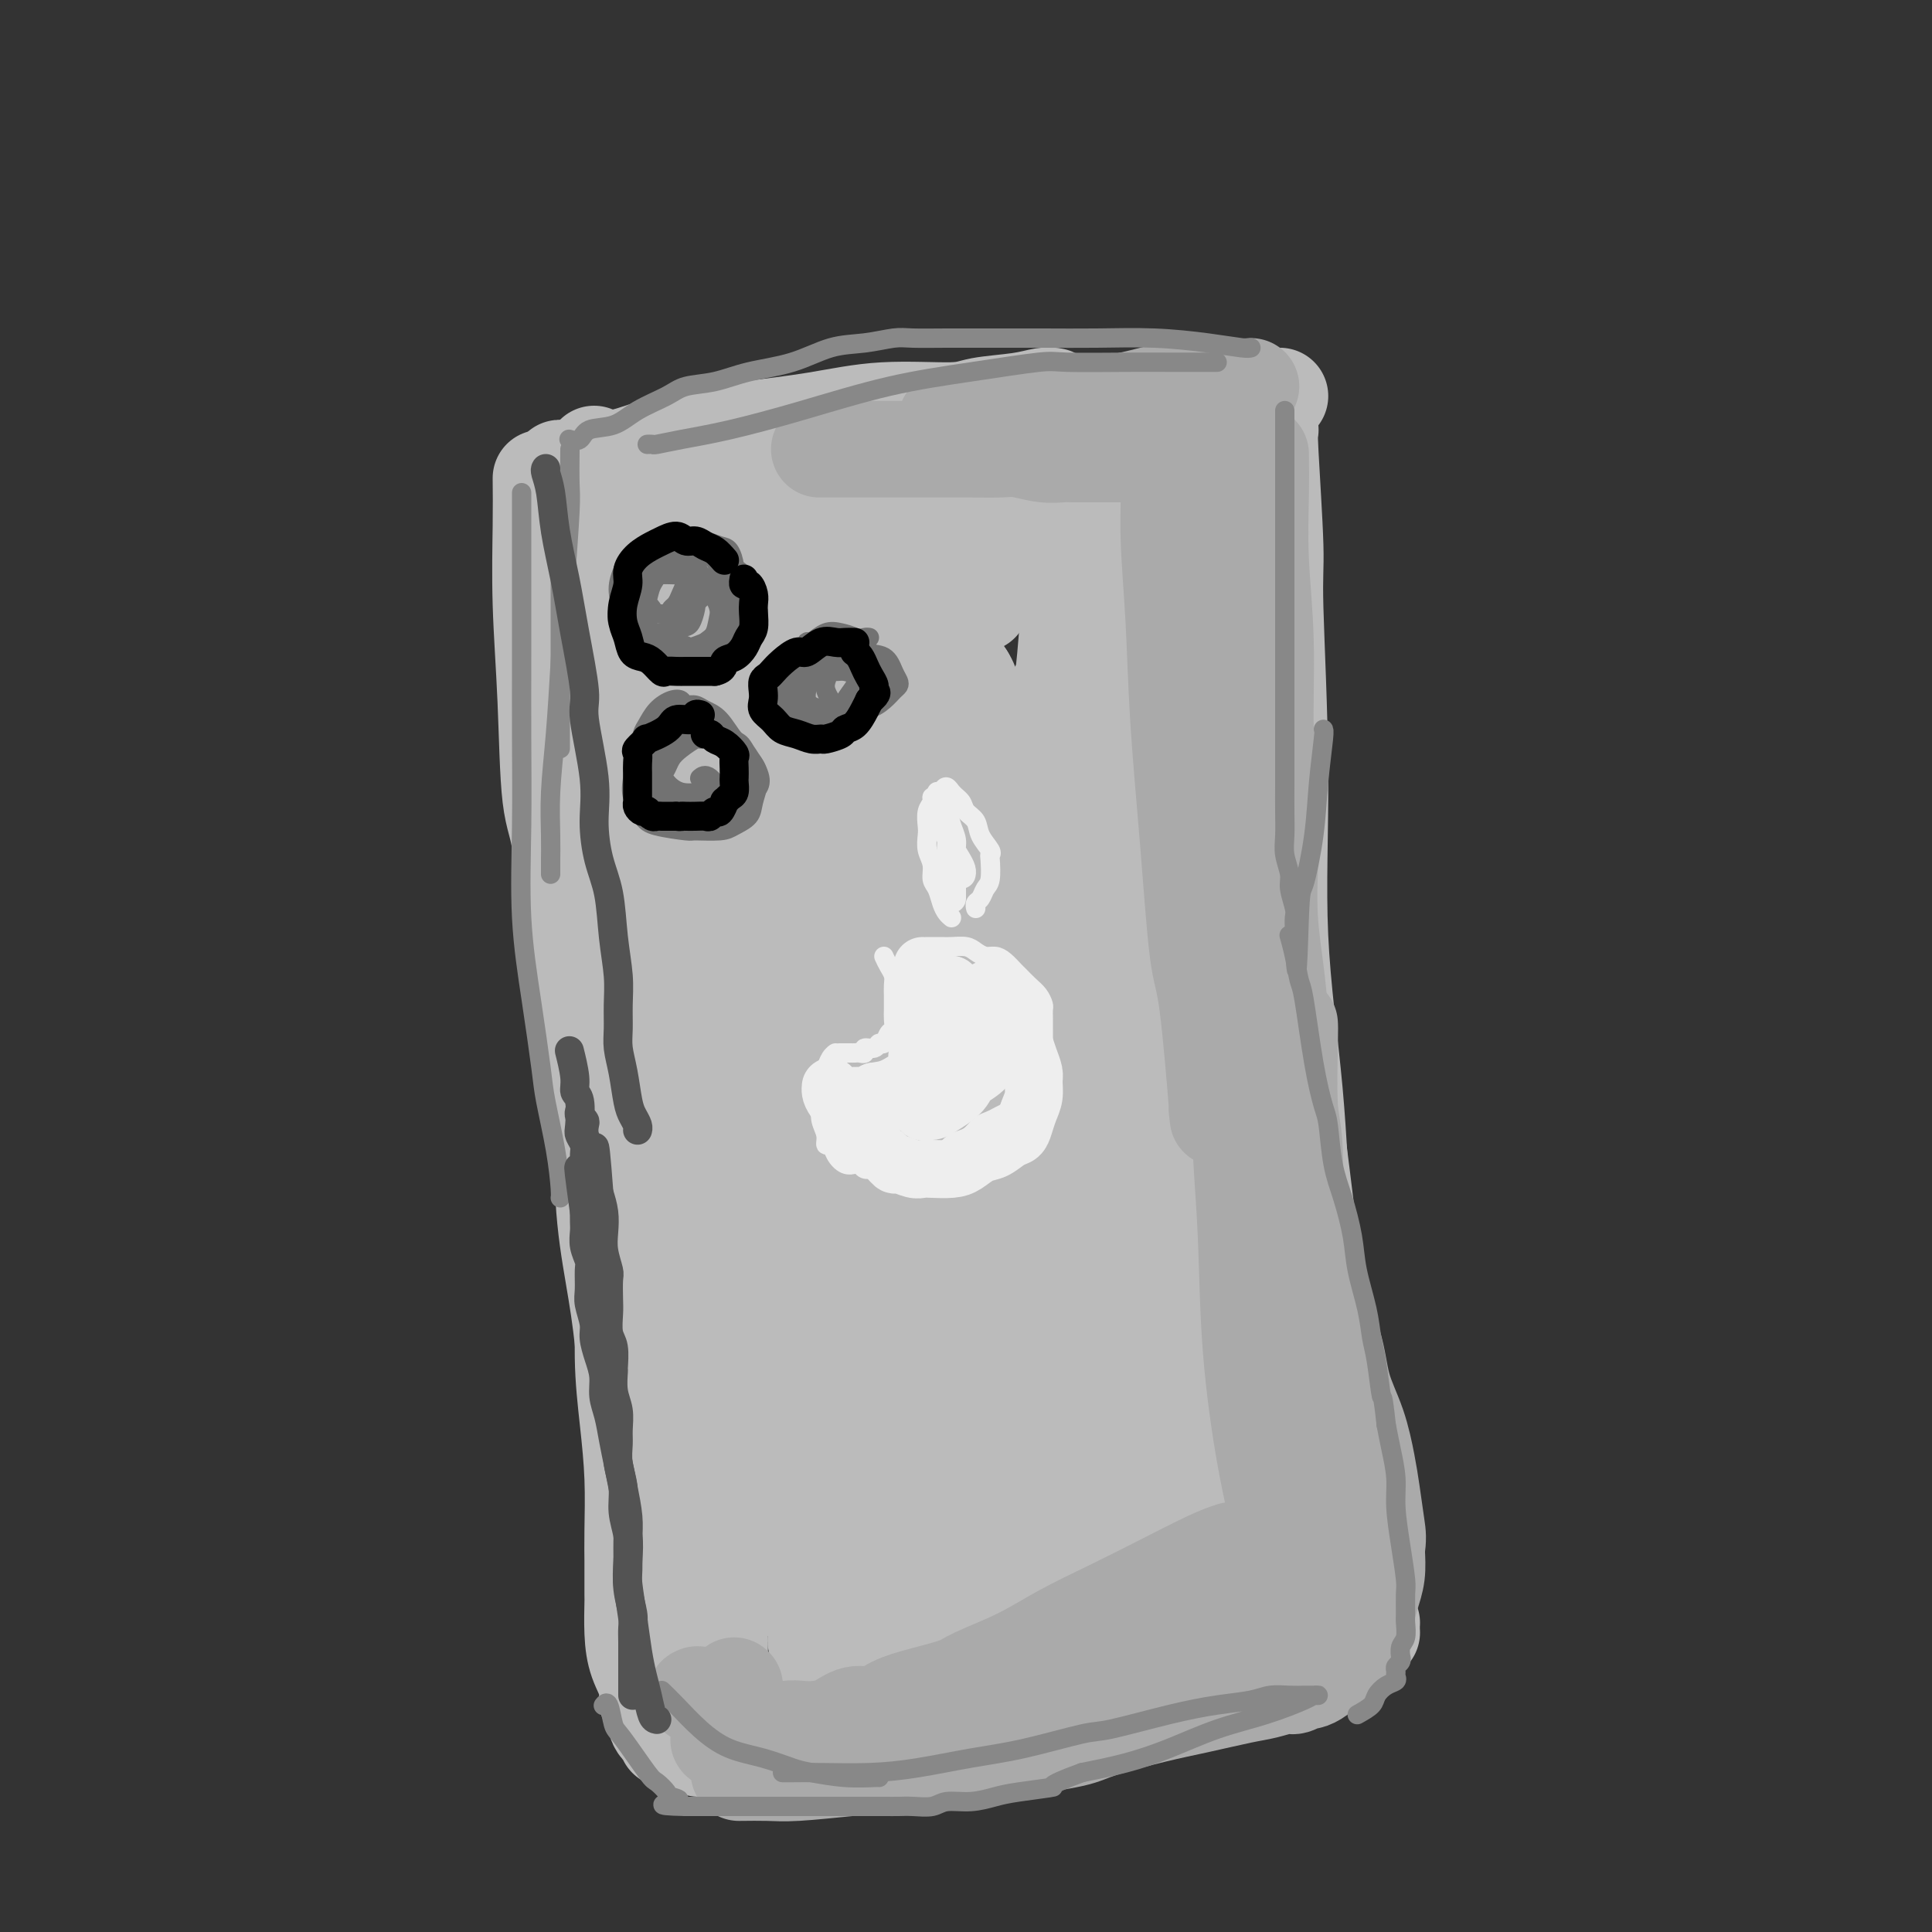 <svg viewBox='0 0 400 400' version='1.1' xmlns='http://www.w3.org/2000/svg' xmlns:xlink='http://www.w3.org/1999/xlink'><rect x="0" y="0" width="400" height="400" fill="#333333" stroke="none"/><g fill='none' stroke='#BBBBBB' stroke-width='20' stroke-linecap='round' stroke-linejoin='round'><path d='M123,117c0.674,3.573 1.347,7.146 2,11c0.653,3.854 1.284,7.990 2,12c0.716,4.010 1.515,7.896 2,13c0.485,5.104 0.655,11.427 1,15c0.345,3.573 0.865,4.395 1,8c0.135,3.605 -0.116,9.991 0,16c0.116,6.009 0.597,11.640 1,17c0.403,5.360 0.726,10.447 1,15c0.274,4.553 0.497,8.571 1,13c0.503,4.429 1.286,9.267 2,14c0.714,4.733 1.358,9.360 2,14c0.642,4.640 1.282,9.293 2,13c0.718,3.707 1.515,6.467 2,9c0.485,2.533 0.660,4.839 1,6c0.340,1.161 0.845,1.179 1,2c0.155,0.821 -0.041,2.447 0,2c0.041,-0.447 0.319,-2.966 0,-6c-0.319,-3.034 -1.234,-6.581 -2,-11c-0.766,-4.419 -1.383,-9.709 -2,-15'/><path d='M140,265c-1.107,-7.415 -1.874,-9.951 -2,-13c-0.126,-3.049 0.387,-6.609 0,-10c-0.387,-3.391 -1.676,-6.611 -2,-10c-0.324,-3.389 0.317,-6.945 0,-11c-0.317,-4.055 -1.591,-8.609 -2,-12c-0.409,-3.391 0.048,-5.617 0,-8c-0.048,-2.383 -0.600,-4.921 -1,-7c-0.400,-2.079 -0.647,-3.699 -1,-6c-0.353,-2.301 -0.811,-5.281 -1,-8c-0.189,-2.719 -0.107,-5.175 0,-8c0.107,-2.825 0.240,-6.017 0,-8c-0.240,-1.983 -0.853,-2.757 -1,-4c-0.147,-1.243 0.171,-2.957 0,-5c-0.171,-2.043 -0.830,-4.416 -1,-7c-0.170,-2.584 0.151,-5.379 0,-8c-0.151,-2.621 -0.772,-5.068 -1,-7c-0.228,-1.932 -0.061,-3.347 0,-5c0.061,-1.653 0.016,-3.543 0,-5c-0.016,-1.457 -0.004,-2.482 0,-4c0.004,-1.518 0.001,-3.531 0,-5c-0.001,-1.469 -0.000,-2.396 0,-3c0.000,-0.604 0.000,-0.887 0,-1c-0.000,-0.113 -0.000,-0.057 0,0'/><path d='M123,94c0.453,0.468 0.906,0.936 1,3c0.094,2.064 -0.171,5.722 0,10c0.171,4.278 0.778,9.174 1,14c0.222,4.826 0.059,9.581 0,14c-0.059,4.419 -0.013,8.503 0,14c0.013,5.497 -0.006,12.408 0,16c0.006,3.592 0.038,3.866 0,8c-0.038,4.134 -0.147,12.127 0,19c0.147,6.873 0.550,12.627 1,18c0.450,5.373 0.947,10.365 1,15c0.053,4.635 -0.340,8.912 0,13c0.340,4.088 1.412,7.985 2,12c0.588,4.015 0.694,8.148 1,12c0.306,3.852 0.814,7.424 1,10c0.186,2.576 0.050,4.155 0,5c-0.050,0.845 -0.014,0.956 0,1c0.014,0.044 0.007,0.022 0,0'/><path d='M126,127c-0.030,1.338 -0.060,2.675 0,9c0.060,6.325 0.211,17.637 0,24c-0.211,6.363 -0.783,7.778 -1,14c-0.217,6.222 -0.080,17.251 0,27c0.080,9.749 0.102,18.220 0,26c-0.102,7.780 -0.327,14.871 0,21c0.327,6.129 1.204,11.295 2,16c0.796,4.705 1.509,8.949 2,14c0.491,5.051 0.761,10.911 1,14c0.239,3.089 0.446,3.408 1,6c0.554,2.592 1.455,7.457 2,11c0.545,3.543 0.733,5.765 1,8c0.267,2.235 0.611,4.483 1,6c0.389,1.517 0.822,2.301 1,3c0.178,0.699 0.099,1.311 0,2c-0.099,0.689 -0.219,1.455 0,2c0.219,0.545 0.777,0.870 1,1c0.223,0.130 0.112,0.065 0,0'/><path d='M136,260c0.000,1.373 0.000,2.746 0,7c0.000,4.254 0.000,11.388 0,15c0.000,3.612 -0.000,3.700 0,6c0.000,2.300 0.000,6.812 0,9c0.000,2.188 0.000,2.054 0,2c0.000,-0.054 0.000,-0.027 0,0'/><path d='M124,96c1.039,-0.387 2.078,-0.775 3,-1c0.922,-0.225 1.725,-0.289 4,-1c2.275,-0.711 6.020,-2.071 10,-3c3.980,-0.929 8.195,-1.429 13,-2c4.805,-0.571 10.199,-1.213 15,-2c4.801,-0.787 9.009,-1.717 14,-2c4.991,-0.283 10.767,0.082 14,0c3.233,-0.082 3.924,-0.610 6,-1c2.076,-0.390 5.536,-0.641 8,-1c2.464,-0.359 3.933,-0.828 5,-1c1.067,-0.172 1.734,-0.049 2,0c0.266,0.049 0.133,0.025 0,0'/><path d='M116,97c-0.206,-0.080 -0.412,-0.160 1,0c1.412,0.160 4.441,0.560 8,0c3.559,-0.560 7.647,-2.081 12,-3c4.353,-0.919 8.972,-1.235 14,-2c5.028,-0.765 10.465,-1.980 16,-3c5.535,-1.020 11.169,-1.846 16,-2c4.831,-0.154 8.860,0.362 13,0c4.140,-0.362 8.391,-1.603 11,-2c2.609,-0.397 3.575,0.051 6,0c2.425,-0.051 6.309,-0.602 10,-1c3.691,-0.398 7.187,-0.642 10,-1c2.813,-0.358 4.941,-0.828 7,-1c2.059,-0.172 4.047,-0.046 6,0c1.953,0.046 3.871,0.012 6,0c2.129,-0.012 4.469,-0.003 6,0c1.531,0.003 2.253,0.001 3,0c0.747,-0.001 1.520,-0.000 2,0c0.480,0.000 0.668,0.000 1,0c0.332,-0.000 0.809,-0.000 1,0c0.191,0.000 0.095,0.000 0,0'/><path d='M202,85c0.165,0.000 0.329,0.000 3,0c2.671,-0.000 7.848,-0.000 13,0c5.152,0.000 10.278,0.000 13,0c2.722,-0.000 3.040,-0.000 5,0c1.960,0.000 5.561,0.001 8,0c2.439,-0.001 3.714,-0.002 5,0c1.286,0.002 2.581,0.009 3,0c0.419,-0.009 -0.037,-0.033 0,0c0.037,0.033 0.569,0.124 1,0c0.431,-0.124 0.761,-0.463 1,0c0.239,0.463 0.386,1.726 1,4c0.614,2.274 1.697,5.558 2,10c0.303,4.442 -0.172,10.041 0,16c0.172,5.959 0.991,12.276 1,19c0.009,6.724 -0.791,13.855 -1,22c-0.209,8.145 0.175,17.306 0,28c-0.175,10.694 -0.908,22.922 -1,34c-0.092,11.078 0.459,21.008 1,30c0.541,8.992 1.073,17.048 2,24c0.927,6.952 2.248,12.802 3,16c0.752,3.198 0.933,3.746 1,5c0.067,1.254 0.019,3.216 0,4c-0.019,0.784 -0.010,0.392 0,0'/><path d='M250,97c-0.014,2.640 -0.028,5.279 0,7c0.028,1.721 0.098,2.523 0,8c-0.098,5.477 -0.363,15.628 0,26c0.363,10.372 1.355,20.964 2,32c0.645,11.036 0.943,22.516 2,33c1.057,10.484 2.872,19.972 4,28c1.128,8.028 1.571,14.595 2,19c0.429,4.405 0.846,6.647 1,8c0.154,1.353 0.044,1.815 0,2c-0.044,0.185 -0.022,0.092 0,0'/><path d='M263,89c-0.123,0.139 -0.246,0.277 0,5c0.246,4.723 0.860,14.030 1,19c0.140,4.970 -0.196,5.602 0,13c0.196,7.398 0.924,21.560 1,34c0.076,12.440 -0.498,23.157 0,34c0.498,10.843 2.070,21.812 3,32c0.930,10.188 1.220,19.596 2,28c0.780,8.404 2.051,15.804 3,23c0.949,7.196 1.575,14.187 2,20c0.425,5.813 0.650,10.447 1,14c0.350,3.553 0.826,6.024 1,8c0.174,1.976 0.047,3.455 0,4c-0.047,0.545 -0.013,0.156 0,0c0.013,-0.156 0.007,-0.078 0,0'/><path d='M142,276c0.018,1.159 0.036,2.318 0,4c-0.036,1.682 -0.125,3.887 0,7c0.125,3.113 0.463,7.135 1,11c0.537,3.865 1.272,7.572 2,11c0.728,3.428 1.449,6.576 2,9c0.551,2.424 0.932,4.122 1,6c0.068,1.878 -0.178,3.935 0,5c0.178,1.065 0.780,1.138 1,2c0.220,0.862 0.059,2.512 0,3c-0.059,0.488 -0.016,-0.188 0,0c0.016,0.188 0.005,1.240 0,2c-0.005,0.760 -0.002,1.230 0,2c0.002,0.770 0.004,1.842 0,3c-0.004,1.158 -0.015,2.401 0,3c0.015,0.599 0.056,0.552 0,1c-0.056,0.448 -0.207,1.390 0,2c0.207,0.610 0.774,0.889 1,1c0.226,0.111 0.113,0.056 0,0'/><path d='M151,360c0.282,-0.024 0.564,-0.048 2,0c1.436,0.048 4.026,0.168 7,0c2.974,-0.168 6.333,-0.624 10,-1c3.667,-0.376 7.640,-0.672 13,-1c5.360,-0.328 12.105,-0.686 15,-1c2.895,-0.314 1.940,-0.582 9,-2c7.060,-1.418 22.134,-3.987 29,-5c6.866,-1.013 5.524,-0.472 8,-1c2.476,-0.528 8.772,-2.127 13,-3c4.228,-0.873 6.389,-1.019 8,-1c1.611,0.019 2.671,0.205 3,0c0.329,-0.205 -0.072,-0.801 0,-1c0.072,-0.199 0.617,-0.002 1,-1c0.383,-0.998 0.603,-3.192 1,-7c0.397,-3.808 0.971,-9.231 1,-16c0.029,-6.769 -0.485,-14.885 -1,-23'/><path d='M270,297c-0.281,-10.694 -1.983,-13.431 -3,-17c-1.017,-3.569 -1.348,-7.972 -2,-11c-0.652,-3.028 -1.625,-4.681 -2,-6c-0.375,-1.319 -0.153,-2.305 0,-3c0.153,-0.695 0.236,-1.098 0,-2c-0.236,-0.902 -0.792,-2.301 -1,0c-0.208,2.301 -0.069,8.303 0,12c0.069,3.697 0.068,5.090 0,10c-0.068,4.910 -0.205,13.339 0,20c0.205,6.661 0.750,11.554 1,16c0.250,4.446 0.203,8.443 0,11c-0.203,2.557 -0.562,3.673 -1,5c-0.438,1.327 -0.957,2.863 -1,4c-0.043,1.137 0.388,1.873 0,2c-0.388,0.127 -1.597,-0.357 -2,0c-0.403,0.357 -0.000,1.553 0,2c0.000,0.447 -0.401,0.144 -1,0c-0.599,-0.144 -1.395,-0.130 -2,0c-0.605,0.130 -1.020,0.377 -2,1c-0.980,0.623 -2.526,1.624 -4,2c-1.474,0.376 -2.875,0.128 -4,0c-1.125,-0.128 -1.973,-0.138 -3,0c-1.027,0.138 -2.234,0.422 -6,1c-3.766,0.578 -10.092,1.451 -13,2c-2.908,0.549 -2.398,0.774 -4,1c-1.602,0.226 -5.316,0.452 -8,1c-2.684,0.548 -4.338,1.417 -6,2c-1.662,0.583 -3.332,0.881 -5,1c-1.668,0.119 -3.334,0.060 -5,0'/><path d='M196,351c-9.242,1.702 -5.348,1.958 -5,2c0.348,0.042 -2.849,-0.128 -5,0c-2.151,0.128 -3.255,0.556 -5,1c-1.745,0.444 -4.130,0.904 -6,1c-1.870,0.096 -3.226,-0.170 -6,0c-2.774,0.170 -6.966,0.778 -9,1c-2.034,0.222 -1.908,0.059 -2,0c-0.092,-0.059 -0.401,-0.015 -1,0c-0.599,0.015 -1.487,0.001 -2,0c-0.513,-0.001 -0.649,0.010 -1,0c-0.351,-0.010 -0.915,-0.043 -1,0c-0.085,0.043 0.311,0.160 0,0c-0.311,-0.160 -1.329,-0.598 -2,-1c-0.671,-0.402 -0.997,-0.768 -2,-2c-1.003,-1.232 -2.684,-3.329 -4,-6c-1.316,-2.671 -2.269,-5.916 -3,-9c-0.731,-3.084 -1.242,-6.007 -2,-10c-0.758,-3.993 -1.764,-9.056 -2,-12c-0.236,-2.944 0.297,-3.767 0,-8c-0.297,-4.233 -1.424,-11.874 -2,-20c-0.576,-8.126 -0.602,-16.738 -1,-26c-0.398,-9.262 -1.167,-19.175 -2,-27c-0.833,-7.825 -1.728,-13.561 -2,-19c-0.272,-5.439 0.081,-10.580 0,-15c-0.081,-4.420 -0.594,-8.120 -1,-12c-0.406,-3.880 -0.703,-7.940 -1,-12'/><path d='M129,177c-1.392,-23.623 -0.373,-13.180 0,-12c0.373,1.180 0.100,-6.903 0,-12c-0.100,-5.097 -0.027,-7.208 0,-9c0.027,-1.792 0.007,-3.264 0,-4c-0.007,-0.736 -0.002,-0.737 0,-1c0.002,-0.263 0.001,-0.790 0,-1c-0.001,-0.210 -0.000,-0.105 0,0'/><path d='M112,99c0.026,2.873 0.053,5.746 0,10c-0.053,4.254 -0.184,9.891 0,16c0.184,6.109 0.685,12.692 1,20c0.315,7.308 0.443,15.341 1,20c0.557,4.659 1.541,5.942 2,10c0.459,4.058 0.393,10.890 1,17c0.607,6.110 1.886,11.497 3,17c1.114,5.503 2.064,11.121 3,17c0.936,5.879 1.859,12.019 3,17c1.141,4.981 2.499,8.803 3,11c0.501,2.197 0.143,2.771 0,3c-0.143,0.229 -0.072,0.115 0,0'/><path d='M116,130c0.084,0.372 0.168,0.744 1,5c0.832,4.256 2.410,12.398 3,17c0.590,4.602 0.190,5.666 1,11c0.810,5.334 2.828,14.938 4,24c1.172,9.062 1.498,17.581 2,27c0.502,9.419 1.179,19.739 2,30c0.821,10.261 1.787,20.463 3,30c1.213,9.537 2.672,18.410 4,26c1.328,7.590 2.524,13.897 4,19c1.476,5.103 3.233,9.002 4,13c0.767,3.998 0.545,8.094 1,10c0.455,1.906 1.586,1.621 2,3c0.414,1.379 0.111,4.421 0,6c-0.111,1.579 -0.030,1.694 0,2c0.030,0.306 0.009,0.802 0,1c-0.009,0.198 -0.004,0.099 0,0'/><path d='M125,228c0.044,0.095 0.088,0.190 0,1c-0.088,0.810 -0.308,2.336 0,6c0.308,3.664 1.144,9.465 2,15c0.856,5.535 1.732,10.804 2,16c0.268,5.196 -0.072,10.321 0,15c0.072,4.679 0.555,8.913 1,13c0.445,4.087 0.851,8.027 1,12c0.149,3.973 0.040,7.978 0,11c-0.040,3.022 -0.011,5.062 0,6c0.011,0.938 0.005,0.774 0,2c-0.005,1.226 -0.008,3.843 0,5c0.008,1.157 0.026,0.853 0,2c-0.026,1.147 -0.095,3.743 0,6c0.095,2.257 0.353,4.173 1,6c0.647,1.827 1.684,3.564 2,5c0.316,1.436 -0.087,2.571 0,3c0.087,0.429 0.664,0.154 1,1c0.336,0.846 0.430,2.814 1,4c0.570,1.186 1.615,1.588 2,2c0.385,0.412 0.110,0.832 0,1c-0.110,0.168 -0.055,0.084 0,0'/><path d='M145,362c-0.412,-0.002 -0.825,-0.004 1,0c1.825,0.004 5.886,0.015 8,0c2.114,-0.015 2.279,-0.057 5,0c2.721,0.057 7.997,0.211 12,0c4.003,-0.211 6.731,-0.788 8,-1c1.269,-0.212 1.077,-0.061 1,0c-0.077,0.061 -0.038,0.030 0,0'/><path d='M284,338c-0.453,-2.172 -0.906,-4.343 -1,-7c-0.094,-2.657 0.172,-5.798 0,-9c-0.172,-3.202 -0.783,-6.463 -2,-12c-1.217,-5.537 -3.042,-13.349 -4,-18c-0.958,-4.651 -1.051,-6.140 -2,-12c-0.949,-5.860 -2.755,-16.092 -4,-25c-1.245,-8.908 -1.927,-16.492 -3,-22c-1.073,-5.508 -2.535,-8.940 -3,-12c-0.465,-3.060 0.067,-5.747 0,-7c-0.067,-1.253 -0.733,-1.072 -1,-1c-0.267,0.072 -0.133,0.036 0,0'/><path d='M284,336c-0.788,0.050 -1.575,0.100 -3,0c-1.425,-0.100 -3.487,-0.349 -5,0c-1.513,0.349 -2.476,1.295 -6,2c-3.524,0.705 -9.610,1.170 -15,2c-5.390,0.830 -10.084,2.026 -15,3c-4.916,0.974 -10.054,1.725 -15,2c-4.946,0.275 -9.700,0.074 -15,0c-5.300,-0.074 -11.147,-0.020 -14,0c-2.853,0.020 -2.712,0.005 -5,0c-2.288,-0.005 -7.005,-0.001 -10,0c-2.995,0.001 -4.268,0.000 -5,0c-0.732,-0.000 -0.923,-0.000 -1,0c-0.077,0.000 -0.038,0.000 0,0'/><path d='M136,104c-0.430,-0.002 -0.861,-0.003 0,0c0.861,0.003 3.012,0.012 6,0c2.988,-0.012 6.812,-0.045 11,0c4.188,0.045 8.739,0.167 14,0c5.261,-0.167 11.230,-0.623 17,-1c5.770,-0.377 11.340,-0.675 17,-1c5.660,-0.325 11.411,-0.675 16,-1c4.589,-0.325 8.017,-0.624 11,-1c2.983,-0.376 5.520,-0.830 7,-1c1.480,-0.170 1.903,-0.056 2,0c0.097,0.056 -0.132,0.052 0,0c0.132,-0.052 0.624,-0.154 1,0c0.376,0.154 0.635,0.564 1,1c0.365,0.436 0.836,0.899 1,2c0.164,1.101 0.020,2.839 0,7c-0.020,4.161 0.084,10.746 0,19c-0.084,8.254 -0.356,18.178 -1,29c-0.644,10.822 -1.661,22.544 -2,35c-0.339,12.456 -0.001,25.647 0,38c0.001,12.353 -0.336,23.866 0,35c0.336,11.134 1.344,21.887 2,28c0.656,6.113 0.961,7.586 1,11c0.039,3.414 -0.189,8.768 0,12c0.189,3.232 0.793,4.340 1,5c0.207,0.660 0.017,0.870 0,1c-0.017,0.130 0.138,0.180 0,-1c-0.138,-1.180 -0.569,-3.590 -1,-6'/><path d='M240,315c-1.098,-3.385 -3.341,-8.847 -5,-15c-1.659,-6.153 -2.732,-12.998 -4,-20c-1.268,-7.002 -2.732,-14.160 -4,-22c-1.268,-7.840 -2.340,-16.361 -3,-24c-0.660,-7.639 -0.909,-14.396 -1,-27c-0.091,-12.604 -0.023,-31.054 0,-39c0.023,-7.946 0.002,-5.388 0,-7c-0.002,-1.612 0.014,-7.393 0,-11c-0.014,-3.607 -0.059,-5.041 0,-6c0.059,-0.959 0.221,-1.443 0,-2c-0.221,-0.557 -0.824,-1.187 -1,-2c-0.176,-0.813 0.074,-1.809 0,-2c-0.074,-0.191 -0.471,0.422 -2,3c-1.529,2.578 -4.188,7.121 -7,13c-2.812,5.879 -5.775,13.093 -8,21c-2.225,7.907 -3.712,16.507 -5,24c-1.288,7.493 -2.377,13.880 -3,19c-0.623,5.120 -0.780,8.971 -1,11c-0.220,2.029 -0.505,2.234 0,2c0.505,-0.234 1.798,-0.906 4,-5c2.202,-4.094 5.312,-11.610 7,-16c1.688,-4.390 1.955,-5.656 4,-13c2.045,-7.344 5.870,-20.768 9,-31c3.130,-10.232 5.565,-17.272 7,-23c1.435,-5.728 1.869,-10.144 2,-13c0.131,-2.856 -0.042,-4.154 0,-5c0.042,-0.846 0.298,-1.242 0,-2c-0.298,-0.758 -1.149,-1.879 -2,-3'/><path d='M227,120c-0.555,-3.661 -1.941,-1.314 -3,-1c-1.059,0.314 -1.791,-1.405 -3,-2c-1.209,-0.595 -2.894,-0.065 -5,0c-2.106,0.065 -4.632,-0.337 -7,0c-2.368,0.337 -4.578,1.411 -8,2c-3.422,0.589 -8.056,0.694 -11,1c-2.944,0.306 -4.198,0.814 -5,1c-0.802,0.186 -1.152,0.050 -4,0c-2.848,-0.050 -8.196,-0.013 -11,0c-2.804,0.013 -3.066,0.003 -4,0c-0.934,-0.003 -2.542,0.000 -4,0c-1.458,-0.000 -2.767,-0.004 -4,0c-1.233,0.004 -2.388,0.017 -3,0c-0.612,-0.017 -0.679,-0.065 -1,0c-0.321,0.065 -0.897,0.242 -1,0c-0.103,-0.242 0.265,-0.903 0,1c-0.265,1.903 -1.163,6.369 -2,9c-0.837,2.631 -1.613,3.428 -2,9c-0.387,5.572 -0.387,15.921 0,26c0.387,10.079 1.159,19.888 2,30c0.841,10.112 1.751,20.526 3,30c1.249,9.474 2.835,18.007 5,26c2.165,7.993 4.907,15.445 7,22c2.093,6.555 3.536,12.212 5,17c1.464,4.788 2.950,8.706 4,11c1.050,2.294 1.665,2.963 2,4c0.335,1.037 0.389,2.443 0,2c-0.389,-0.443 -1.220,-2.735 -3,-9c-1.780,-6.265 -4.509,-16.504 -6,-28c-1.491,-11.496 -1.746,-24.248 -2,-37'/><path d='M166,234c-0.395,-8.121 -0.383,-9.924 0,-16c0.383,-6.076 1.138,-16.425 2,-24c0.862,-7.575 1.832,-12.377 2,-17c0.168,-4.623 -0.466,-9.067 0,-14c0.466,-4.933 2.032,-10.353 3,-15c0.968,-4.647 1.340,-8.520 2,-12c0.660,-3.480 1.610,-6.568 2,-8c0.390,-1.432 0.221,-1.210 0,-1c-0.221,0.210 -0.495,0.406 -2,1c-1.505,0.594 -4.241,1.586 -7,3c-2.759,1.414 -5.540,3.249 -8,5c-2.460,1.751 -4.599,3.417 -6,4c-1.401,0.583 -2.063,0.084 -3,0c-0.937,-0.084 -2.150,0.249 -3,0c-0.850,-0.249 -1.337,-1.080 -2,-2c-0.663,-0.920 -1.500,-1.928 -2,-3c-0.500,-1.072 -0.662,-2.206 -1,-3c-0.338,-0.794 -0.852,-1.248 -1,-2c-0.148,-0.752 0.070,-1.802 0,-2c-0.070,-0.198 -0.427,0.454 0,0c0.427,-0.454 1.638,-2.016 2,-3c0.362,-0.984 -0.124,-1.391 1,-2c1.124,-0.609 3.860,-1.421 7,-2c3.140,-0.579 6.686,-0.924 10,-1c3.314,-0.076 6.396,0.118 10,1c3.604,0.882 7.729,2.453 11,4c3.271,1.547 5.688,3.070 8,5c2.312,1.930 4.518,4.266 6,6c1.482,1.734 2.241,2.867 3,4'/><path d='M200,140c1.603,2.457 1.109,3.598 1,5c-0.109,1.402 0.166,3.063 -1,6c-1.166,2.937 -3.774,7.150 -6,12c-2.226,4.850 -4.071,10.336 -7,18c-2.929,7.664 -6.942,17.506 -9,22c-2.058,4.494 -2.160,3.639 -4,13c-1.840,9.361 -5.417,28.939 -7,38c-1.583,9.061 -1.170,7.607 -1,12c0.170,4.393 0.099,14.634 0,21c-0.099,6.366 -0.224,8.856 0,11c0.224,2.144 0.798,3.943 1,5c0.202,1.057 0.034,1.373 0,1c-0.034,-0.373 0.067,-1.436 0,-7c-0.067,-5.564 -0.300,-15.630 0,-28c0.300,-12.370 1.134,-27.044 2,-40c0.866,-12.956 1.765,-24.195 3,-33c1.235,-8.805 2.807,-15.175 4,-20c1.193,-4.825 2.007,-8.104 3,-12c0.993,-3.896 2.166,-8.409 3,-11c0.834,-2.591 1.330,-3.259 3,-6c1.670,-2.741 4.513,-7.554 7,-11c2.487,-3.446 4.616,-5.524 6,-7c1.384,-1.476 2.023,-2.348 3,-3c0.977,-0.652 2.293,-1.082 2,-1c-0.293,0.082 -2.194,0.676 -5,2c-2.806,1.324 -6.516,3.378 -10,5c-3.484,1.622 -6.742,2.811 -10,4'/><path d='M178,136c-4.994,2.284 -5.980,2.994 -8,4c-2.020,1.006 -5.073,2.307 -7,3c-1.927,0.693 -2.726,0.779 -4,2c-1.274,1.221 -3.022,3.577 -4,5c-0.978,1.423 -1.185,1.912 -2,3c-0.815,1.088 -2.238,2.775 -3,7c-0.762,4.225 -0.863,10.987 -1,14c-0.137,3.013 -0.310,2.275 0,4c0.310,1.725 1.102,5.912 2,9c0.898,3.088 1.901,5.077 3,7c1.099,1.923 2.294,3.779 3,5c0.706,1.221 0.922,1.806 1,2c0.078,0.194 0.016,-0.005 0,-1c-0.016,-0.995 0.012,-2.788 0,-6c-0.012,-3.212 -0.063,-7.845 -1,-13c-0.937,-5.155 -2.759,-10.833 -4,-17c-1.241,-6.167 -1.901,-12.824 -2,-16c-0.099,-3.176 0.365,-2.869 0,-5c-0.365,-2.131 -1.557,-6.698 -2,-9c-0.443,-2.302 -0.137,-2.340 0,-3c0.137,-0.660 0.105,-1.942 0,-3c-0.105,-1.058 -0.284,-1.891 0,-3c0.284,-1.109 1.031,-2.495 2,-4c0.969,-1.505 2.161,-3.129 3,-4c0.839,-0.871 1.325,-0.990 3,-2c1.675,-1.010 4.538,-2.912 8,-4c3.462,-1.088 7.521,-1.363 12,-2c4.479,-0.637 9.376,-1.635 14,-2c4.624,-0.365 8.976,-0.098 13,0c4.024,0.098 7.721,0.028 10,0c2.279,-0.028 3.139,-0.014 4,0'/><path d='M218,107c8.610,-0.406 3.636,0.580 2,1c-1.636,0.420 0.065,0.273 1,1c0.935,0.727 1.104,2.328 1,6c-0.104,3.672 -0.480,9.413 -1,16c-0.520,6.587 -1.186,14.018 -3,22c-1.814,7.982 -4.778,16.516 -7,24c-2.222,7.484 -3.701,13.918 -6,21c-2.299,7.082 -5.418,14.813 -8,23c-2.582,8.187 -4.628,16.829 -7,25c-2.372,8.171 -5.071,15.870 -7,22c-1.929,6.130 -3.087,10.689 -4,14c-0.913,3.311 -1.579,5.373 -2,7c-0.421,1.627 -0.595,2.820 -1,4c-0.405,1.180 -1.042,2.347 -1,0c0.042,-2.347 0.761,-8.207 1,-12c0.239,-3.793 -0.004,-5.521 1,-14c1.004,-8.479 3.254,-23.711 5,-36c1.746,-12.289 2.988,-21.634 4,-28c1.012,-6.366 1.795,-9.752 2,-12c0.205,-2.248 -0.167,-3.358 0,-4c0.167,-0.642 0.872,-0.816 1,-1c0.128,-0.184 -0.323,-0.377 -1,1c-0.677,1.377 -1.581,4.325 -4,12c-2.419,7.675 -6.354,20.077 -9,32c-2.646,11.923 -4.005,23.369 -5,34c-0.995,10.631 -1.626,20.449 -2,28c-0.374,7.551 -0.490,12.835 0,17c0.490,4.165 1.585,7.209 2,9c0.415,1.791 0.150,2.328 0,3c-0.150,0.672 -0.186,1.478 0,1c0.186,-0.478 0.593,-2.239 1,-4'/><path d='M171,319c0.323,-2.987 0.632,-8.954 1,-16c0.368,-7.046 0.795,-15.172 1,-22c0.205,-6.828 0.187,-12.359 0,-17c-0.187,-4.641 -0.544,-8.391 -1,-12c-0.456,-3.609 -1.012,-7.076 -2,-10c-0.988,-2.924 -2.408,-5.304 -4,-7c-1.592,-1.696 -3.357,-2.708 -4,-3c-0.643,-0.292 -0.165,0.137 -1,1c-0.835,0.863 -2.983,2.160 -5,5c-2.017,2.840 -3.902,7.225 -5,13c-1.098,5.775 -1.410,12.942 -1,21c0.410,8.058 1.541,17.006 2,22c0.459,4.994 0.248,6.032 1,10c0.752,3.968 2.469,10.866 4,15c1.531,4.134 2.875,5.503 4,7c1.125,1.497 2.031,3.124 3,4c0.969,0.876 2.003,1.003 3,1c0.997,-0.003 1.959,-0.137 4,-1c2.041,-0.863 5.162,-2.456 8,-5c2.838,-2.544 5.393,-6.037 9,-10c3.607,-3.963 8.266,-8.394 12,-13c3.734,-4.606 6.541,-9.386 9,-15c2.459,-5.614 4.568,-12.061 6,-18c1.432,-5.939 2.188,-11.369 3,-17c0.812,-5.631 1.682,-11.463 2,-16c0.318,-4.537 0.085,-7.779 0,-10c-0.085,-2.221 -0.023,-3.420 0,-4c0.023,-0.580 0.006,-0.541 0,-1c-0.006,-0.459 -0.002,-1.417 0,-2c0.002,-0.583 0.001,-0.792 0,-1'/><path d='M220,218c0.125,-5.426 -0.561,-1.992 -1,0c-0.439,1.992 -0.631,2.542 -3,6c-2.369,3.458 -6.915,9.824 -11,18c-4.085,8.176 -7.710,18.162 -11,27c-3.290,8.838 -6.244,16.529 -9,28c-2.756,11.471 -5.312,26.721 -7,34c-1.688,7.279 -2.507,6.588 -3,7c-0.493,0.412 -0.662,1.927 -1,3c-0.338,1.073 -0.847,1.702 -1,2c-0.153,0.298 0.049,0.263 0,0c-0.049,-0.263 -0.349,-0.754 0,-3c0.349,-2.246 1.347,-6.247 2,-9c0.653,-2.753 0.963,-4.257 3,-10c2.037,-5.743 5.802,-15.724 10,-26c4.198,-10.276 8.828,-20.848 13,-32c4.172,-11.152 7.886,-22.884 11,-32c3.114,-9.116 5.629,-15.615 7,-20c1.371,-4.385 1.597,-6.657 2,-8c0.403,-1.343 0.984,-1.757 1,-2c0.016,-0.243 -0.534,-0.314 -1,0c-0.466,0.314 -0.849,1.014 -2,4c-1.151,2.986 -3.071,8.258 -6,15c-2.929,6.742 -6.868,14.954 -11,24c-4.132,9.046 -8.458,18.927 -13,28c-4.542,9.073 -9.299,17.339 -12,22c-2.701,4.661 -3.345,5.719 -5,8c-1.655,2.281 -4.320,5.787 -6,9c-1.680,3.213 -2.375,6.134 -3,8c-0.625,1.866 -1.178,2.676 -1,4c0.178,1.324 1.089,3.162 2,5'/><path d='M164,328c0.888,1.140 2.109,1.491 4,2c1.891,0.509 4.453,1.177 7,1c2.547,-0.177 5.079,-1.200 8,-2c2.921,-0.800 6.230,-1.378 10,-3c3.770,-1.622 8.001,-4.288 12,-7c3.999,-2.712 7.765,-5.469 12,-10c4.235,-4.531 8.939,-10.836 12,-18c3.061,-7.164 4.481,-15.187 6,-22c1.519,-6.813 3.138,-12.417 4,-16c0.862,-3.583 0.967,-5.145 1,-6c0.033,-0.855 -0.005,-1.001 0,-1c0.005,0.001 0.054,0.151 -1,2c-1.054,1.849 -3.211,5.399 -5,11c-1.789,5.601 -3.209,13.254 -5,21c-1.791,7.746 -3.951,15.585 -6,23c-2.049,7.415 -3.986,14.408 -7,20c-3.014,5.592 -7.105,9.785 -11,13c-3.895,3.215 -7.595,5.452 -11,7c-3.405,1.548 -6.516,2.408 -9,3c-2.484,0.592 -4.339,0.916 -6,1c-1.661,0.084 -3.126,-0.071 -4,0c-0.874,0.071 -1.158,0.367 -1,0c0.158,-0.367 0.757,-1.397 2,-3c1.243,-1.603 3.132,-3.777 6,-6c2.868,-2.223 6.717,-4.493 11,-7c4.283,-2.507 8.999,-5.252 14,-8c5.001,-2.748 10.286,-5.499 15,-9c4.714,-3.501 8.857,-7.750 13,-12'/><path d='M235,302c3.885,-4.441 7.097,-9.545 9,-13c1.903,-3.455 2.498,-5.261 3,-7c0.502,-1.739 0.913,-3.412 1,-4c0.087,-0.588 -0.150,-0.090 0,0c0.150,0.090 0.686,-0.228 1,0c0.314,0.228 0.406,1.000 1,2c0.594,1.000 1.691,2.226 2,5c0.309,2.774 -0.169,7.096 0,9c0.169,1.904 0.986,1.391 0,5c-0.986,3.609 -3.774,11.339 -7,16c-3.226,4.661 -6.891,6.254 -11,8c-4.109,1.746 -8.662,3.644 -12,5c-3.338,1.356 -5.460,2.168 -8,3c-2.540,0.832 -5.496,1.682 -7,2c-1.504,0.318 -1.555,0.102 -2,0c-0.445,-0.102 -1.285,-0.091 -1,0c0.285,0.091 1.693,0.263 4,0c2.307,-0.263 5.511,-0.961 9,-2c3.489,-1.039 7.262,-2.421 11,-4c3.738,-1.579 7.442,-3.356 11,-5c3.558,-1.644 6.971,-3.156 9,-4c2.029,-0.844 2.673,-1.020 4,-2c1.327,-0.980 3.335,-2.763 5,-4c1.665,-1.237 2.986,-1.929 4,-3c1.014,-1.071 1.722,-2.522 2,-3c0.278,-0.478 0.126,0.016 0,0c-0.126,-0.016 -0.226,-0.543 0,-1c0.226,-0.457 0.779,-0.845 1,-1c0.221,-0.155 0.111,-0.078 0,0'/><path d='M264,304c2.527,-2.615 0.844,-2.151 0,-2c-0.844,0.151 -0.848,-0.010 -1,0c-0.152,0.010 -0.453,0.191 0,-1c0.453,-1.191 1.661,-3.753 -2,1c-3.661,4.753 -12.190,16.821 -17,23c-4.810,6.179 -5.900,6.468 -7,7c-1.100,0.532 -2.208,1.306 -8,4c-5.792,2.694 -16.266,7.307 -23,9c-6.734,1.693 -9.729,0.464 -13,0c-3.271,-0.464 -6.819,-0.165 -9,0c-2.181,0.165 -2.995,0.194 -4,0c-1.005,-0.194 -2.202,-0.613 -3,-1c-0.798,-0.387 -1.199,-0.744 -2,-1c-0.801,-0.256 -2.004,-0.413 -3,-1c-0.996,-0.587 -1.785,-1.606 -2,-2c-0.215,-0.394 0.144,-0.164 0,0c-0.144,0.164 -0.793,0.261 -1,0c-0.207,-0.261 0.026,-0.882 0,-1c-0.026,-0.118 -0.310,0.266 1,-1c1.310,-1.266 4.215,-4.181 6,-6c1.785,-1.819 2.449,-2.543 5,-4c2.551,-1.457 6.990,-3.648 12,-7c5.010,-3.352 10.591,-7.865 16,-12c5.409,-4.135 10.646,-7.892 15,-12c4.354,-4.108 7.826,-8.568 11,-12c3.174,-3.432 6.050,-5.838 8,-8c1.950,-2.162 2.975,-4.081 4,-6'/><path d='M247,271c3.962,-4.905 2.368,-4.167 2,-5c-0.368,-0.833 0.490,-3.238 1,-5c0.510,-1.762 0.673,-2.883 1,-4c0.327,-1.117 0.819,-2.230 1,-3c0.181,-0.770 0.052,-1.198 0,-2c-0.052,-0.802 -0.028,-1.980 0,-2c0.028,-0.020 0.060,1.117 0,4c-0.060,2.883 -0.213,7.511 0,13c0.213,5.489 0.790,11.839 1,17c0.210,5.161 0.053,9.133 0,12c-0.053,2.867 -0.000,4.629 0,6c0.000,1.371 -0.052,2.349 0,3c0.052,0.651 0.207,0.974 0,1c-0.207,0.026 -0.777,-0.244 -1,0c-0.223,0.244 -0.098,1.001 0,1c0.098,-0.001 0.170,-0.762 0,-1c-0.170,-0.238 -0.581,0.046 -1,-1c-0.419,-1.046 -0.845,-3.424 -1,-6c-0.155,-2.576 -0.039,-5.351 0,-8c0.039,-2.649 -0.000,-5.173 0,-7c0.000,-1.827 0.040,-2.955 0,-4c-0.040,-1.045 -0.159,-2.005 0,-2c0.159,0.005 0.596,0.975 1,2c0.404,1.025 0.776,2.104 1,3c0.224,0.896 0.300,1.610 1,4c0.700,2.390 2.023,6.455 3,10c0.977,3.545 1.609,6.570 2,10c0.391,3.430 0.540,7.266 1,10c0.460,2.734 1.230,4.367 2,6'/><path d='M261,323c1.700,7.512 0.451,4.793 0,5c-0.451,0.207 -0.103,3.341 0,5c0.103,1.659 -0.039,1.842 0,3c0.039,1.158 0.259,3.291 0,5c-0.259,1.709 -0.997,2.994 -2,4c-1.003,1.006 -2.270,1.732 -3,2c-0.730,0.268 -0.923,0.076 -1,0c-0.077,-0.076 -0.039,-0.038 0,0'/></g>
<g fill='none' stroke='#AAAAAA' stroke-width='20' stroke-linecap='round' stroke-linejoin='round'><path d='M153,365c-0.120,0.163 -0.239,0.326 1,0c1.239,-0.326 3.837,-1.141 7,-2c3.163,-0.859 6.890,-1.761 11,-3c4.110,-1.239 8.604,-2.815 14,-4c5.396,-1.185 11.694,-1.977 17,-3c5.306,-1.023 9.621,-2.275 12,-3c2.379,-0.725 2.823,-0.921 3,-1c0.177,-0.079 0.089,-0.039 0,0'/><path d='M153,367c2.117,-0.023 4.233,-0.047 6,0c1.767,0.047 3.183,0.164 6,0c2.817,-0.164 7.034,-0.611 11,-1c3.966,-0.389 7.681,-0.722 12,-1c4.319,-0.278 9.241,-0.501 13,-1c3.759,-0.499 6.357,-1.274 10,-2c3.643,-0.726 8.333,-1.403 11,-2c2.667,-0.597 3.311,-1.115 6,-2c2.689,-0.885 7.424,-2.136 11,-3c3.576,-0.864 5.993,-1.341 9,-2c3.007,-0.659 6.602,-1.501 9,-2c2.398,-0.499 3.597,-0.655 5,-1c1.403,-0.345 3.009,-0.879 4,-1c0.991,-0.121 1.368,0.173 2,0c0.632,-0.173 1.521,-0.811 2,-1c0.479,-0.189 0.548,0.070 1,0c0.452,-0.070 1.287,-0.471 2,-1c0.713,-0.529 1.305,-1.187 2,-2c0.695,-0.813 1.495,-1.781 2,-2c0.505,-0.219 0.717,0.310 1,0c0.283,-0.310 0.639,-1.461 1,-2c0.361,-0.539 0.727,-0.467 1,-1c0.273,-0.533 0.452,-1.670 1,-3c0.548,-1.330 1.467,-2.851 2,-4c0.533,-1.149 0.682,-1.925 1,-3c0.318,-1.075 0.805,-2.450 1,-4c0.195,-1.550 0.097,-3.275 0,-5'/><path d='M285,321c0.359,-2.634 0.258,-3.219 0,-5c-0.258,-1.781 -0.672,-4.758 -1,-7c-0.328,-2.242 -0.571,-3.750 -1,-6c-0.429,-2.250 -1.046,-5.243 -2,-8c-0.954,-2.757 -2.246,-5.279 -3,-8c-0.754,-2.721 -0.972,-5.640 -2,-9c-1.028,-3.360 -2.867,-7.161 -4,-11c-1.133,-3.839 -1.559,-7.715 -3,-13c-1.441,-5.285 -3.896,-11.977 -5,-15c-1.104,-3.023 -0.858,-2.375 -2,-7c-1.142,-4.625 -3.673,-14.522 -5,-21c-1.327,-6.478 -1.452,-9.538 -2,-13c-0.548,-3.462 -1.520,-7.327 -2,-11c-0.480,-3.673 -0.468,-7.153 -1,-10c-0.532,-2.847 -1.606,-5.062 -2,-7c-0.394,-1.938 -0.106,-3.599 0,-5c0.106,-1.401 0.030,-2.543 0,-3c-0.030,-0.457 -0.015,-0.228 0,0'/><path d='M259,80c-0.974,0.079 -1.949,0.158 -4,0c-2.051,-0.158 -5.180,-0.554 -9,0c-3.820,0.554 -8.332,2.057 -13,3c-4.668,0.943 -9.493,1.324 -14,2c-4.507,0.676 -8.694,1.645 -12,2c-3.306,0.355 -5.729,0.095 -7,0c-1.271,-0.095 -1.391,-0.026 -2,0c-0.609,0.026 -1.707,0.009 -2,0c-0.293,-0.009 0.220,-0.010 2,0c1.780,0.010 4.827,0.032 9,0c4.173,-0.032 9.471,-0.118 14,0c4.529,0.118 8.289,0.438 12,0c3.711,-0.438 7.373,-1.635 10,-2c2.627,-0.365 4.219,0.103 5,0c0.781,-0.103 0.751,-0.778 1,-1c0.249,-0.222 0.778,0.007 1,0c0.222,-0.007 0.139,-0.251 0,0c-0.139,0.251 -0.333,0.998 0,1c0.333,0.002 1.192,-0.742 2,0c0.808,0.742 1.564,2.969 2,6c0.436,3.031 0.553,6.866 1,11c0.447,4.134 1.223,8.567 2,13'/><path d='M257,115c0.774,6.882 0.207,9.088 0,13c-0.207,3.912 -0.056,9.529 0,14c0.056,4.471 0.015,7.797 0,13c-0.015,5.203 -0.004,12.283 0,18c0.004,5.717 0.001,10.072 0,17c-0.001,6.928 -0.000,16.431 0,21c0.000,4.569 0.000,4.205 0,5c-0.000,0.795 -0.000,2.749 0,4c0.000,1.251 0.000,1.798 0,2c-0.000,0.202 -0.000,0.058 0,0c0.000,-0.058 0.000,-0.029 0,0'/><path d='M241,93c-0.120,-0.419 -0.240,-0.838 0,0c0.240,0.838 0.841,2.933 1,6c0.159,3.067 -0.123,7.105 0,12c0.123,4.895 0.651,10.648 1,17c0.349,6.352 0.518,13.303 1,21c0.482,7.697 1.278,16.139 2,25c0.722,8.861 1.370,18.142 2,23c0.630,4.858 1.241,5.292 2,11c0.759,5.708 1.666,16.691 2,21c0.334,4.309 0.095,1.946 0,1c-0.095,-0.946 -0.048,-0.473 0,0'/><path d='M261,94c-0.009,-0.048 -0.017,-0.095 0,1c0.017,1.095 0.061,3.333 0,7c-0.061,3.667 -0.226,8.764 0,14c0.226,5.236 0.843,10.611 1,17c0.157,6.389 -0.146,13.792 0,18c0.146,4.208 0.741,5.221 1,9c0.259,3.779 0.182,10.324 0,16c-0.182,5.676 -0.469,10.485 0,16c0.469,5.515 1.695,11.738 2,19c0.305,7.262 -0.310,15.565 0,22c0.310,6.435 1.545,11.002 2,14c0.455,2.998 0.130,4.428 0,5c-0.130,0.572 -0.065,0.286 0,0'/><path d='M267,212c0.031,0.371 0.061,0.743 0,4c-0.061,3.257 -0.215,9.401 0,13c0.215,3.599 0.798,4.655 1,9c0.202,4.345 0.022,11.981 0,19c-0.022,7.019 0.113,13.422 0,20c-0.113,6.578 -0.475,13.332 -1,19c-0.525,5.668 -1.213,10.251 -2,15c-0.787,4.749 -1.673,9.663 -2,12c-0.327,2.337 -0.093,2.096 0,2c0.093,-0.096 0.047,-0.048 0,0'/><path d='M257,231c0.027,-0.535 0.054,-1.069 0,0c-0.054,1.069 -0.190,3.742 0,8c0.190,4.258 0.705,10.101 1,17c0.295,6.899 0.370,14.855 1,23c0.630,8.145 1.815,16.480 3,23c1.185,6.520 2.370,11.226 3,15c0.630,3.774 0.705,6.615 1,8c0.295,1.385 0.811,1.313 1,1c0.189,-0.313 0.051,-0.867 0,-1c-0.051,-0.133 -0.014,0.157 0,0c0.014,-0.157 0.004,-0.759 0,-1c-0.004,-0.241 -0.002,-0.120 0,0'/><path d='M257,231c-0.088,-0.350 -0.176,-0.701 0,0c0.176,0.701 0.616,2.452 1,6c0.384,3.548 0.712,8.893 1,14c0.288,5.107 0.536,9.978 1,16c0.464,6.022 1.144,13.197 2,20c0.856,6.803 1.890,13.235 3,20c1.110,6.765 2.298,13.865 3,19c0.702,5.135 0.920,8.306 1,10c0.080,1.694 0.023,1.913 0,2c-0.023,0.087 -0.011,0.044 0,0'/><path d='M276,315c-1.134,0.478 -2.268,0.956 -4,2c-1.732,1.044 -4.063,2.654 -7,4c-2.937,1.346 -6.481,2.426 -10,4c-3.519,1.574 -7.013,3.640 -11,6c-3.987,2.360 -8.466,5.015 -13,7c-4.534,1.985 -9.121,3.301 -13,5c-3.879,1.699 -7.050,3.779 -10,5c-2.950,1.221 -5.680,1.581 -7,2c-1.320,0.419 -1.230,0.896 -2,1c-0.770,0.104 -2.400,-0.164 -3,0c-0.600,0.164 -0.172,0.761 0,1c0.172,0.239 0.086,0.119 0,0'/><path d='M255,321c-1.218,0.399 -2.435,0.798 -5,2c-2.565,1.202 -6.476,3.207 -10,5c-3.524,1.793 -6.659,3.372 -10,5c-3.341,1.628 -6.888,3.304 -10,5c-3.112,1.696 -5.788,3.412 -9,5c-3.212,1.588 -6.960,3.046 -9,4c-2.040,0.954 -2.373,1.403 -4,2c-1.627,0.597 -4.549,1.344 -7,2c-2.451,0.656 -4.431,1.223 -6,2c-1.569,0.777 -2.727,1.764 -4,2c-1.273,0.236 -2.663,-0.277 -4,0c-1.337,0.277 -2.623,1.346 -4,2c-1.377,0.654 -2.845,0.893 -4,1c-1.155,0.107 -1.997,0.080 -3,0c-1.003,-0.080 -2.165,-0.214 -3,0c-0.835,0.214 -1.342,0.775 -2,1c-0.658,0.225 -1.468,0.113 -2,0c-0.532,-0.113 -0.787,-0.226 -1,0c-0.213,0.226 -0.386,0.793 -1,1c-0.614,0.207 -1.670,0.056 -2,0c-0.330,-0.056 0.065,-0.015 0,0c-0.065,0.015 -0.590,0.004 -1,0c-0.410,-0.004 -0.705,-0.002 -1,0'/><path d='M153,360c-7.318,1.407 -3.113,-0.576 -2,-2c1.113,-1.424 -0.865,-2.291 -2,-3c-1.135,-0.709 -1.428,-1.262 -2,-2c-0.572,-0.738 -1.423,-1.660 -2,-2c-0.577,-0.340 -0.879,-0.097 -1,0c-0.121,0.097 -0.060,0.049 0,0'/><path d='M152,349c0.000,0.000 0.100,0.100 0.1,0.1'/><path d='M220,339c0.217,-0.008 0.433,-0.016 1,0c0.567,0.016 1.484,0.055 4,-1c2.516,-1.055 6.631,-3.205 10,-5c3.369,-1.795 5.990,-3.235 9,-5c3.010,-1.765 6.407,-3.853 9,-5c2.593,-1.147 4.381,-1.351 6,-2c1.619,-0.649 3.069,-1.744 4,-2c0.931,-0.256 1.344,0.327 2,0c0.656,-0.327 1.556,-1.563 2,-2c0.444,-0.437 0.433,-0.076 1,0c0.567,0.076 1.711,-0.135 2,0c0.289,0.135 -0.279,0.616 -1,2c-0.721,1.384 -1.595,3.671 -4,6c-2.405,2.329 -6.339,4.701 -10,7c-3.661,2.299 -7.048,4.525 -11,6c-3.952,1.475 -8.471,2.199 -12,3c-3.529,0.801 -6.070,1.679 -8,2c-1.930,0.321 -3.250,0.087 -4,0c-0.750,-0.087 -0.928,-0.025 -1,0c-0.072,0.025 -0.036,0.012 0,0'/><path d='M239,94c-1.310,0.000 -2.620,0.000 -4,0c-1.380,-0.000 -2.830,-0.000 -4,0c-1.170,0.000 -2.062,0.001 -3,0c-0.938,-0.001 -1.924,-0.004 -3,0c-1.076,0.004 -2.242,0.015 -3,0c-0.758,-0.015 -1.108,-0.057 -2,0c-0.892,0.057 -2.325,0.211 -4,0c-1.675,-0.211 -3.590,-0.789 -5,-1c-1.410,-0.211 -2.313,-0.057 -4,0c-1.687,0.057 -4.158,0.015 -6,0c-1.842,-0.015 -3.055,-0.004 -5,0c-1.945,0.004 -4.623,0.001 -7,0c-2.377,-0.001 -4.452,-0.000 -6,0c-1.548,0.000 -2.570,0.000 -4,0c-1.430,-0.000 -3.270,-0.000 -5,0c-1.730,0.000 -3.352,0.000 -4,0c-0.648,-0.000 -0.324,-0.000 0,0'/></g>
<g fill='none' stroke='#888888' stroke-width='4' stroke-linecap='round' stroke-linejoin='round'><path d='M137,350c0.838,0.811 1.677,1.622 3,3c1.323,1.378 3.131,3.325 5,5c1.869,1.675 3.800,3.080 6,4c2.200,0.920 4.670,1.357 7,2c2.330,0.643 4.519,1.493 6,2c1.481,0.507 2.253,0.672 4,1c1.747,0.328 4.468,0.820 7,1c2.532,0.180 4.874,0.048 6,0c1.126,-0.048 1.036,-0.014 1,0c-0.036,0.014 -0.018,0.007 0,0'/><path d='M162,367c0.407,0.004 0.814,0.009 2,0c1.186,-0.009 3.149,-0.031 6,0c2.851,0.031 6.588,0.117 10,0c3.412,-0.117 6.499,-0.435 10,-1c3.501,-0.565 7.416,-1.376 11,-2c3.584,-0.624 6.837,-1.060 11,-2c4.163,-0.940 9.236,-2.384 12,-3c2.764,-0.616 3.218,-0.403 6,-1c2.782,-0.597 7.892,-2.002 12,-3c4.108,-0.998 7.212,-1.588 10,-2c2.788,-0.412 5.258,-0.646 7,-1c1.742,-0.354 2.757,-0.827 4,-1c1.243,-0.173 2.716,-0.046 4,0c1.284,0.046 2.379,0.012 3,0c0.621,-0.012 0.767,-0.002 1,0c0.233,0.002 0.552,-0.004 1,0c0.448,0.004 1.026,0.019 1,0c-0.026,-0.019 -0.657,-0.073 -1,0c-0.343,0.073 -0.398,0.274 -2,1c-1.602,0.726 -4.750,1.976 -8,3c-3.250,1.024 -6.603,1.821 -10,3c-3.397,1.179 -6.838,2.741 -10,4c-3.162,1.259 -6.046,2.217 -9,3c-2.954,0.783 -5.977,1.392 -9,2'/><path d='M224,367c-8.579,3.106 -5.527,2.870 -6,3c-0.473,0.130 -4.471,0.627 -7,1c-2.529,0.373 -3.590,0.622 -5,1c-1.410,0.378 -3.168,0.886 -5,1c-1.832,0.114 -3.738,-0.166 -5,0c-1.262,0.166 -1.882,0.776 -3,1c-1.118,0.224 -2.736,0.060 -4,0c-1.264,-0.060 -2.175,-0.016 -3,0c-0.825,0.016 -1.566,0.004 -3,0c-1.434,-0.004 -3.563,-0.001 -5,0c-1.437,0.001 -2.181,0.000 -3,0c-0.819,-0.000 -1.711,-0.000 -3,0c-1.289,0.000 -2.973,0.000 -4,0c-1.027,-0.000 -1.396,-0.000 -2,0c-0.604,0.000 -1.442,0.000 -2,0c-0.558,-0.000 -0.834,-0.000 -2,0c-1.166,0.000 -3.221,0.000 -4,0c-0.779,-0.000 -0.283,-0.000 -1,0c-0.717,0.000 -2.646,0.000 -4,0c-1.354,-0.000 -2.131,-0.000 -3,0c-0.869,0.000 -1.830,0.000 -3,0c-1.170,-0.000 -2.548,-0.000 -3,0c-0.452,0.000 0.023,0.000 0,0c-0.023,-0.000 -0.545,-0.000 -1,0c-0.455,0.000 -0.844,0.000 -1,0c-0.156,-0.000 -0.078,-0.000 0,0'/><path d='M142,374c-8.291,-0.174 -3.517,-0.608 -2,-1c1.517,-0.392 -0.223,-0.742 -1,-1c-0.777,-0.258 -0.589,-0.423 -1,-1c-0.411,-0.577 -1.419,-1.567 -2,-2c-0.581,-0.433 -0.734,-0.308 -2,-2c-1.266,-1.692 -3.646,-5.199 -5,-7c-1.354,-1.801 -1.683,-1.895 -2,-3c-0.317,-1.105 -0.624,-3.221 -1,-4c-0.376,-0.779 -0.822,-0.223 -1,0c-0.178,0.223 -0.089,0.111 0,0'/><path d='M281,355c1.199,-0.673 2.398,-1.346 3,-2c0.602,-0.654 0.606,-1.288 1,-2c0.394,-0.712 1.176,-1.500 2,-2c0.824,-0.500 1.689,-0.711 2,-1c0.311,-0.289 0.069,-0.656 0,-1c-0.069,-0.344 0.034,-0.665 0,-1c-0.034,-0.335 -0.206,-0.685 0,-1c0.206,-0.315 0.791,-0.597 1,-1c0.209,-0.403 0.042,-0.927 0,-1c-0.042,-0.073 0.041,0.306 0,0c-0.041,-0.306 -0.207,-1.297 0,-2c0.207,-0.703 0.788,-1.119 1,-2c0.212,-0.881 0.054,-2.228 0,-3c-0.054,-0.772 -0.004,-0.971 0,-2c0.004,-1.029 -0.037,-2.888 0,-4c0.037,-1.112 0.150,-1.476 0,-3c-0.150,-1.524 -0.565,-4.210 -1,-7c-0.435,-2.790 -0.890,-5.686 -1,-8c-0.110,-2.314 0.124,-4.046 0,-6c-0.124,-1.954 -0.607,-4.130 -1,-6c-0.393,-1.870 -0.697,-3.435 -1,-5'/><path d='M287,295c-0.799,-7.340 -0.795,-5.189 -1,-6c-0.205,-0.811 -0.617,-4.583 -1,-7c-0.383,-2.417 -0.735,-3.478 -1,-5c-0.265,-1.522 -0.442,-3.505 -1,-6c-0.558,-2.495 -1.498,-5.501 -2,-8c-0.502,-2.499 -0.568,-4.489 -1,-7c-0.432,-2.511 -1.232,-5.542 -2,-8c-0.768,-2.458 -1.505,-4.343 -2,-7c-0.495,-2.657 -0.749,-6.085 -1,-8c-0.251,-1.915 -0.501,-2.318 -1,-4c-0.499,-1.682 -1.248,-4.644 -2,-9c-0.752,-4.356 -1.508,-10.106 -2,-13c-0.492,-2.894 -0.719,-2.930 -1,-4c-0.281,-1.070 -0.614,-3.173 -1,-5c-0.386,-1.827 -0.825,-3.379 -1,-4c-0.175,-0.621 -0.088,-0.310 0,0'/><path d='M252,75c-0.658,-0.001 -1.315,-0.002 -3,0c-1.685,0.002 -4.396,0.006 -7,0c-2.604,-0.006 -5.100,-0.023 -9,0c-3.900,0.023 -9.204,0.084 -12,0c-2.796,-0.084 -3.083,-0.314 -6,0c-2.917,0.314 -8.463,1.173 -14,2c-5.537,0.827 -11.063,1.623 -17,3c-5.937,1.377 -12.283,3.336 -18,5c-5.717,1.664 -10.803,3.034 -15,4c-4.197,0.966 -7.503,1.527 -10,2c-2.497,0.473 -4.185,0.859 -5,1c-0.815,0.141 -0.758,0.038 -1,0c-0.242,-0.038 -0.783,-0.011 -1,0c-0.217,0.011 -0.108,0.005 0,0'/><path d='M266,85c-0.000,0.914 -0.000,1.828 0,4c0.000,2.172 0.000,5.602 0,10c-0.000,4.398 -0.000,9.765 0,13c0.000,3.235 0.000,4.338 0,7c-0.000,2.662 -0.000,6.882 0,11c0.000,4.118 0.000,8.135 0,12c-0.000,3.865 -0.001,7.579 0,11c0.001,3.421 0.004,6.548 0,9c-0.004,2.452 -0.016,4.230 0,6c0.016,1.770 0.061,3.531 0,5c-0.061,1.469 -0.226,2.644 0,4c0.226,1.356 0.845,2.893 1,4c0.155,1.107 -0.155,1.784 0,3c0.155,1.216 0.774,2.969 1,4c0.226,1.031 0.061,1.338 0,2c-0.061,0.662 -0.016,1.677 0,2c0.016,0.323 0.004,-0.048 0,0c-0.004,0.048 -0.001,0.513 0,1c0.001,0.487 0.000,0.996 0,1c-0.000,0.004 -0.000,-0.498 0,-1'/><path d='M268,193c0.505,16.328 0.766,3.149 1,-3c0.234,-6.149 0.441,-5.270 1,-7c0.559,-1.730 1.470,-6.071 2,-10c0.530,-3.929 0.678,-7.445 1,-11c0.322,-3.555 0.817,-7.149 1,-9c0.183,-1.851 0.052,-1.957 0,-2c-0.052,-0.043 -0.026,-0.021 0,0'/><path d='M259,72c-0.307,0.083 -0.615,0.166 -2,0c-1.385,-0.166 -3.848,-0.580 -7,-1c-3.152,-0.420 -6.994,-0.845 -11,-1c-4.006,-0.155 -8.175,-0.041 -12,0c-3.825,0.041 -7.305,0.010 -11,0c-3.695,-0.010 -7.606,0.001 -11,0c-3.394,-0.001 -6.271,-0.013 -9,0c-2.729,0.013 -5.310,0.052 -7,0c-1.690,-0.052 -2.488,-0.194 -4,0c-1.512,0.194 -3.739,0.724 -6,1c-2.261,0.276 -4.555,0.297 -7,1c-2.445,0.703 -5.040,2.089 -8,3c-2.960,0.911 -6.286,1.349 -9,2c-2.714,0.651 -4.814,1.516 -7,2c-2.186,0.484 -4.456,0.587 -6,1c-1.544,0.413 -2.363,1.138 -4,2c-1.637,0.862 -4.092,1.863 -6,3c-1.908,1.137 -3.268,2.410 -5,3c-1.732,0.590 -3.835,0.498 -5,1c-1.165,0.502 -1.390,1.597 -2,2c-0.610,0.403 -1.603,0.115 -2,0c-0.397,-0.115 -0.199,-0.058 0,0'/><path d='M116,99c0.000,1.315 0.000,2.629 0,5c0.000,2.371 0.000,5.798 0,10c0.000,4.202 0.000,9.178 0,14c-0.000,4.822 -0.000,9.488 0,12c0.000,2.512 0.000,2.869 0,5c0.000,2.131 0.000,6.035 0,8c-0.000,1.965 0.000,1.990 0,2c0.000,0.010 0.000,0.005 0,0'/><path d='M118,93c-0.024,2.631 -0.048,5.262 0,7c0.048,1.738 0.167,2.583 0,6c-0.167,3.417 -0.619,9.407 -1,15c-0.381,5.593 -0.691,10.790 -1,16c-0.309,5.210 -0.619,10.432 -1,15c-0.381,4.568 -0.834,8.482 -1,12c-0.166,3.518 -0.044,6.642 0,9c0.044,2.358 0.012,3.952 0,5c-0.012,1.048 -0.003,1.551 0,2c0.003,0.449 0.001,0.842 0,1c-0.001,0.158 -0.000,0.079 0,0'/><path d='M108,102c0.000,2.770 0.000,5.540 0,8c-0.000,2.460 -0.002,4.611 0,9c0.002,4.389 0.006,11.016 0,17c-0.006,5.984 -0.023,11.325 0,17c0.023,5.675 0.085,11.685 0,18c-0.085,6.315 -0.318,12.934 0,19c0.318,6.066 1.185,11.579 2,17c0.815,5.421 1.577,10.749 2,14c0.423,3.251 0.506,4.427 1,7c0.494,2.573 1.401,6.545 2,10c0.599,3.455 0.892,6.392 1,8c0.108,1.608 0.031,1.888 0,2c-0.031,0.112 -0.015,0.056 0,0'/></g>
<g fill='none' stroke='#727272' stroke-width='4' stroke-linecap='round' stroke-linejoin='round'><path d='M141,113c-1.064,0.739 -2.127,1.479 -3,2c-0.873,0.521 -1.554,0.825 -2,1c-0.446,0.175 -0.655,0.223 -1,1c-0.345,0.777 -0.825,2.284 -1,3c-0.175,0.716 -0.043,0.639 0,1c0.043,0.361 -0.001,1.158 0,2c0.001,0.842 0.049,1.729 0,2c-0.049,0.271 -0.193,-0.074 0,0c0.193,0.074 0.723,0.567 1,1c0.277,0.433 0.301,0.808 1,1c0.699,0.192 2.072,0.202 3,0c0.928,-0.202 1.412,-0.617 2,-1c0.588,-0.383 1.279,-0.735 2,-1c0.721,-0.265 1.472,-0.442 2,-1c0.528,-0.558 0.832,-1.497 1,-2c0.168,-0.503 0.201,-0.569 0,-1c-0.201,-0.431 -0.635,-1.226 -1,-2c-0.365,-0.774 -0.661,-1.528 -1,-2c-0.339,-0.472 -0.721,-0.662 -1,-1c-0.279,-0.338 -0.456,-0.822 -1,-1c-0.544,-0.178 -1.454,-0.048 -2,0c-0.546,0.048 -0.727,0.014 -1,0c-0.273,-0.014 -0.636,-0.007 -1,0'/><path d='M138,115c-1.359,0.214 -2.258,1.249 -3,2c-0.742,0.751 -1.327,1.217 -2,2c-0.673,0.783 -1.435,1.884 -2,3c-0.565,1.116 -0.932,2.247 -1,3c-0.068,0.753 0.163,1.126 1,2c0.837,0.874 2.280,2.247 3,3c0.720,0.753 0.719,0.885 1,1c0.281,0.115 0.846,0.211 2,0c1.154,-0.211 2.897,-0.731 4,-1c1.103,-0.269 1.565,-0.288 2,-1c0.435,-0.712 0.842,-2.117 1,-3c0.158,-0.883 0.067,-1.246 0,-2c-0.067,-0.754 -0.110,-1.900 0,-3c0.110,-1.100 0.374,-2.153 0,-3c-0.374,-0.847 -1.385,-1.489 -2,-2c-0.615,-0.511 -0.833,-0.892 -1,-1c-0.167,-0.108 -0.283,0.055 -1,0c-0.717,-0.055 -2.034,-0.330 -3,0c-0.966,0.330 -1.579,1.265 -2,2c-0.421,0.735 -0.649,1.269 -1,2c-0.351,0.731 -0.825,1.658 -1,2c-0.175,0.342 -0.050,0.098 0,0c0.050,-0.098 0.025,-0.049 0,0'/><path d='M146,120c-0.260,-0.422 -0.519,-0.843 -1,-1c-0.481,-0.157 -1.183,-0.049 -2,0c-0.817,0.049 -1.749,0.039 -3,0c-1.251,-0.039 -2.822,-0.107 -4,0c-1.178,0.107 -1.963,0.388 -3,1c-1.037,0.612 -2.324,1.553 -3,2c-0.676,0.447 -0.739,0.398 -1,1c-0.261,0.602 -0.721,1.853 -1,3c-0.279,1.147 -0.377,2.188 0,3c0.377,0.812 1.230,1.394 2,2c0.770,0.606 1.456,1.236 2,2c0.544,0.764 0.946,1.662 2,2c1.054,0.338 2.758,0.115 4,0c1.242,-0.115 2.020,-0.121 3,0c0.980,0.121 2.161,0.370 3,0c0.839,-0.370 1.336,-1.357 2,-2c0.664,-0.643 1.495,-0.942 2,-2c0.505,-1.058 0.684,-2.877 1,-4c0.316,-1.123 0.768,-1.551 1,-2c0.232,-0.449 0.242,-0.918 0,-2c-0.242,-1.082 -0.736,-2.776 -1,-4c-0.264,-1.224 -0.298,-1.978 -1,-3c-0.702,-1.022 -2.074,-2.314 -3,-3c-0.926,-0.686 -1.408,-0.768 -2,-1c-0.592,-0.232 -1.296,-0.616 -2,-1'/><path d='M141,111c-1.638,-0.795 -2.233,-0.282 -3,0c-0.767,0.282 -1.705,0.334 -3,1c-1.295,0.666 -2.946,1.945 -4,3c-1.054,1.055 -1.512,1.886 -2,3c-0.488,1.114 -1.007,2.511 -1,4c0.007,1.489 0.539,3.069 1,4c0.461,0.931 0.850,1.213 1,2c0.150,0.787 0.060,2.079 2,3c1.940,0.921 5.910,1.472 8,2c2.090,0.528 2.300,1.034 3,1c0.700,-0.034 1.891,-0.606 3,-1c1.109,-0.394 2.135,-0.609 3,-1c0.865,-0.391 1.567,-0.957 2,-2c0.433,-1.043 0.597,-2.563 1,-4c0.403,-1.437 1.045,-2.790 1,-4c-0.045,-1.210 -0.778,-2.275 -1,-3c-0.222,-0.725 0.067,-1.109 0,-2c-0.067,-0.891 -0.488,-2.289 -1,-3c-0.512,-0.711 -1.114,-0.735 -2,-1c-0.886,-0.265 -2.057,-0.769 -3,-1c-0.943,-0.231 -1.658,-0.187 -3,0c-1.342,0.187 -3.312,0.517 -5,1c-1.688,0.483 -3.095,1.119 -4,2c-0.905,0.881 -1.309,2.007 -2,3c-0.691,0.993 -1.669,1.855 -2,3c-0.331,1.145 -0.017,2.575 0,4c0.017,1.425 -0.265,2.845 0,4c0.265,1.155 1.076,2.044 2,3c0.924,0.956 1.962,1.978 3,3'/><path d='M135,135c1.185,1.101 1.648,0.853 3,1c1.352,0.147 3.594,0.690 5,1c1.406,0.310 1.975,0.386 3,0c1.025,-0.386 2.506,-1.236 4,-2c1.494,-0.764 3.000,-1.443 4,-2c1.000,-0.557 1.495,-0.993 2,-2c0.505,-1.007 1.019,-2.585 1,-4c-0.019,-1.415 -0.570,-2.666 -1,-4c-0.430,-1.334 -0.737,-2.751 -2,-4c-1.263,-1.249 -3.482,-2.330 -5,-3c-1.518,-0.670 -2.337,-0.927 -3,-1c-0.663,-0.073 -1.171,0.039 -2,0c-0.829,-0.039 -1.978,-0.230 -3,0c-1.022,0.230 -1.917,0.880 -3,2c-1.083,1.120 -2.355,2.711 -3,4c-0.645,1.289 -0.665,2.275 -1,3c-0.335,0.725 -0.986,1.189 -1,2c-0.014,0.811 0.609,1.968 1,3c0.391,1.032 0.552,1.937 1,3c0.448,1.063 1.184,2.283 2,3c0.816,0.717 1.711,0.932 3,1c1.289,0.068 2.972,-0.010 4,0c1.028,0.010 1.400,0.109 2,0c0.600,-0.109 1.426,-0.427 2,-1c0.574,-0.573 0.894,-1.400 1,-2c0.106,-0.600 -0.002,-0.973 0,-2c0.002,-1.027 0.114,-2.708 0,-4c-0.114,-1.292 -0.454,-2.194 -1,-3c-0.546,-0.806 -1.299,-1.516 -2,-2c-0.701,-0.484 -1.351,-0.742 -2,-1'/><path d='M144,121c-0.726,-0.935 -0.040,-0.272 0,0c0.040,0.272 -0.567,0.153 -1,0c-0.433,-0.153 -0.691,-0.339 -1,0c-0.309,0.339 -0.667,1.205 -1,2c-0.333,0.795 -0.640,1.519 -1,2c-0.360,0.481 -0.773,0.718 -1,1c-0.227,0.282 -0.268,0.608 0,1c0.268,0.392 0.846,0.848 1,1c0.154,0.152 -0.117,-0.001 0,0c0.117,0.001 0.621,0.154 1,0c0.379,-0.154 0.634,-0.616 1,-1c0.366,-0.384 0.844,-0.691 1,-1c0.156,-0.309 -0.011,-0.619 0,-1c0.011,-0.381 0.199,-0.834 0,-1c-0.199,-0.166 -0.784,-0.045 -1,0c-0.216,0.045 -0.062,0.013 0,0c0.062,-0.013 0.031,-0.006 0,0'/><path d='M145,153c-0.138,-0.178 -0.275,-0.357 -1,0c-0.725,0.357 -2.037,1.249 -3,2c-0.963,0.751 -1.577,1.361 -2,2c-0.423,0.639 -0.654,1.309 -1,2c-0.346,0.691 -0.807,1.404 -1,2c-0.193,0.596 -0.119,1.074 0,2c0.119,0.926 0.283,2.298 1,3c0.717,0.702 1.989,0.733 3,1c1.011,0.267 1.763,0.770 3,1c1.237,0.230 2.960,0.187 4,0c1.040,-0.187 1.397,-0.517 2,-1c0.603,-0.483 1.452,-1.120 2,-2c0.548,-0.880 0.795,-2.004 1,-3c0.205,-0.996 0.368,-1.864 0,-3c-0.368,-1.136 -1.267,-2.539 -2,-4c-0.733,-1.461 -1.298,-2.979 -2,-4c-0.702,-1.021 -1.539,-1.546 -2,-2c-0.461,-0.454 -0.546,-0.836 -1,-1c-0.454,-0.164 -1.279,-0.112 -2,0c-0.721,0.112 -1.339,0.282 -2,1c-0.661,0.718 -1.365,1.985 -2,3c-0.635,1.015 -1.201,1.777 -2,3c-0.799,1.223 -1.830,2.906 -2,4c-0.170,1.094 0.523,1.598 1,2c0.477,0.402 0.739,0.701 1,1'/><path d='M138,162c0.800,0.909 1.800,1.682 3,2c1.200,0.318 2.602,0.182 4,0c1.398,-0.182 2.794,-0.410 4,-1c1.206,-0.590 2.222,-1.542 3,-2c0.778,-0.458 1.319,-0.424 1,-2c-0.319,-1.576 -1.499,-4.763 -2,-6c-0.501,-1.237 -0.322,-0.522 -1,-1c-0.678,-0.478 -2.213,-2.147 -4,-3c-1.787,-0.853 -3.828,-0.890 -5,-1c-1.172,-0.110 -1.477,-0.294 -2,0c-0.523,0.294 -1.263,1.065 -2,2c-0.737,0.935 -1.469,2.034 -2,3c-0.531,0.966 -0.860,1.799 -1,3c-0.140,1.201 -0.092,2.771 0,4c0.092,1.229 0.228,2.116 1,3c0.772,0.884 2.179,1.766 3,2c0.821,0.234 1.055,-0.178 2,0c0.945,0.178 2.599,0.947 4,1c1.401,0.053 2.548,-0.611 4,-1c1.452,-0.389 3.208,-0.503 4,-1c0.792,-0.497 0.619,-1.379 1,-2c0.381,-0.621 1.315,-0.983 1,-2c-0.315,-1.017 -1.880,-2.691 -3,-4c-1.120,-1.309 -1.794,-2.255 -3,-3c-1.206,-0.745 -2.945,-1.291 -4,-2c-1.055,-0.709 -1.427,-1.582 -2,-2c-0.573,-0.418 -1.347,-0.382 -2,0c-0.653,0.382 -1.187,1.109 -2,2c-0.813,0.891 -1.907,1.945 -3,3'/><path d='M135,154c-1.538,1.543 -1.882,2.900 -2,4c-0.118,1.100 -0.010,1.944 0,3c0.010,1.056 -0.080,2.323 0,3c0.080,0.677 0.328,0.763 1,1c0.672,0.237 1.767,0.624 3,1c1.233,0.376 2.603,0.741 5,1c2.397,0.259 5.822,0.410 8,0c2.178,-0.410 3.111,-1.383 4,-2c0.889,-0.617 1.734,-0.879 2,-1c0.266,-0.121 -0.047,-0.101 0,-1c0.047,-0.899 0.456,-2.718 0,-4c-0.456,-1.282 -1.776,-2.028 -3,-3c-1.224,-0.972 -2.354,-2.171 -4,-3c-1.646,-0.829 -3.810,-1.290 -5,-2c-1.190,-0.710 -1.406,-1.670 -2,-2c-0.594,-0.330 -1.564,-0.032 -2,0c-0.436,0.032 -0.337,-0.203 -1,0c-0.663,0.203 -2.088,0.845 -3,2c-0.912,1.155 -1.313,2.823 -2,4c-0.687,1.177 -1.662,1.864 -2,3c-0.338,1.136 -0.040,2.721 0,4c0.040,1.279 -0.177,2.252 0,3c0.177,0.748 0.750,1.271 2,2c1.250,0.729 3.178,1.664 5,2c1.822,0.336 3.539,0.074 5,0c1.461,-0.074 2.667,0.039 4,0c1.333,-0.039 2.794,-0.232 4,-1c1.206,-0.768 2.158,-2.113 3,-3c0.842,-0.887 1.573,-1.316 2,-2c0.427,-0.684 0.551,-1.624 0,-3c-0.551,-1.376 -1.775,-3.188 -3,-5'/><path d='M154,155c-0.777,-1.476 -1.219,-1.166 -2,-2c-0.781,-0.834 -1.901,-2.813 -3,-4c-1.099,-1.187 -2.178,-1.583 -3,-2c-0.822,-0.417 -1.386,-0.856 -2,-1c-0.614,-0.144 -1.278,0.005 -2,0c-0.722,-0.005 -1.501,-0.165 -3,1c-1.499,1.165 -3.716,3.656 -5,5c-1.284,1.344 -1.635,1.540 -2,3c-0.365,1.460 -0.745,4.185 -1,6c-0.255,1.815 -0.384,2.721 0,4c0.384,1.279 1.282,2.932 2,4c0.718,1.068 1.255,1.552 3,2c1.745,0.448 4.699,0.861 6,1c1.301,0.139 0.950,0.005 2,0c1.050,-0.005 3.501,0.120 5,0c1.499,-0.120 2.047,-0.485 3,-1c0.953,-0.515 2.310,-1.179 3,-2c0.690,-0.821 0.712,-1.798 1,-3c0.288,-1.202 0.843,-2.630 1,-4c0.157,-1.370 -0.084,-2.681 -1,-4c-0.916,-1.319 -2.507,-2.644 -4,-4c-1.493,-1.356 -2.888,-2.743 -4,-4c-1.112,-1.257 -1.939,-2.385 -3,-3c-1.061,-0.615 -2.354,-0.719 -3,-1c-0.646,-0.281 -0.645,-0.740 -1,-1c-0.355,-0.260 -1.065,-0.321 -2,0c-0.935,0.321 -2.096,1.024 -3,2c-0.904,0.976 -1.551,2.224 -2,3c-0.449,0.776 -0.700,1.079 -1,2c-0.300,0.921 -0.650,2.461 -1,4'/><path d='M132,156c-0.884,2.037 -1.094,2.629 -1,4c0.094,1.371 0.492,3.522 1,5c0.508,1.478 1.126,2.284 2,3c0.874,0.716 2.003,1.343 3,2c0.997,0.657 1.863,1.343 4,1c2.137,-0.343 5.544,-1.715 7,-2c1.456,-0.285 0.961,0.516 1,0c0.039,-0.516 0.613,-2.348 1,-3c0.387,-0.652 0.587,-0.122 0,-1c-0.587,-0.878 -1.961,-3.163 -3,-4c-1.039,-0.837 -1.741,-0.225 -2,0c-0.259,0.225 -0.074,0.064 0,0c0.074,-0.064 0.037,-0.032 0,0'/><path d='M180,132c-0.212,-0.049 -0.425,-0.098 -1,0c-0.575,0.098 -1.514,0.343 -3,1c-1.486,0.657 -3.520,1.725 -5,3c-1.480,1.275 -2.405,2.759 -3,4c-0.595,1.241 -0.861,2.241 -1,3c-0.139,0.759 -0.151,1.277 0,2c0.151,0.723 0.467,1.652 1,2c0.533,0.348 1.284,0.115 2,0c0.716,-0.115 1.397,-0.111 3,0c1.603,0.111 4.129,0.328 6,0c1.871,-0.328 3.087,-1.203 4,-2c0.913,-0.797 1.522,-1.517 2,-2c0.478,-0.483 0.823,-0.730 1,-1c0.177,-0.270 0.185,-0.563 0,-1c-0.185,-0.437 -0.564,-1.017 -1,-2c-0.436,-0.983 -0.929,-2.370 -2,-3c-1.071,-0.630 -2.719,-0.502 -4,-1c-1.281,-0.498 -2.196,-1.621 -4,-2c-1.804,-0.379 -4.497,-0.013 -6,0c-1.503,0.013 -1.816,-0.327 -2,0c-0.184,0.327 -0.237,1.319 -1,2c-0.763,0.681 -2.235,1.050 -3,2c-0.765,0.950 -0.824,2.481 -1,4c-0.176,1.519 -0.471,3.024 0,4c0.471,0.976 1.706,1.422 3,2c1.294,0.578 2.647,1.289 4,2'/><path d='M169,149c2.019,0.659 3.566,0.308 5,0c1.434,-0.308 2.753,-0.572 4,-1c1.247,-0.428 2.420,-1.021 3,-2c0.580,-0.979 0.567,-2.342 1,-3c0.433,-0.658 1.312,-0.609 1,-2c-0.312,-1.391 -1.816,-4.223 -3,-6c-1.184,-1.777 -2.047,-2.500 -3,-3c-0.953,-0.500 -1.996,-0.778 -3,-1c-1.004,-0.222 -1.968,-0.390 -3,0c-1.032,0.390 -2.132,1.336 -3,2c-0.868,0.664 -1.503,1.046 -2,2c-0.497,0.954 -0.857,2.480 -1,4c-0.143,1.520 -0.071,3.034 0,4c0.071,0.966 0.141,1.384 1,2c0.859,0.616 2.506,1.431 4,2c1.494,0.569 2.835,0.893 4,1c1.165,0.107 2.155,-0.001 3,0c0.845,0.001 1.544,0.113 2,0c0.456,-0.113 0.667,-0.450 1,-1c0.333,-0.550 0.787,-1.314 1,-2c0.213,-0.686 0.183,-1.294 0,-2c-0.183,-0.706 -0.521,-1.511 -1,-2c-0.479,-0.489 -1.099,-0.661 -2,-1c-0.901,-0.339 -2.085,-0.845 -3,-1c-0.915,-0.155 -1.563,0.041 -2,0c-0.437,-0.041 -0.664,-0.320 -1,0c-0.336,0.320 -0.783,1.240 -1,2c-0.217,0.760 -0.205,1.360 0,2c0.205,0.640 0.602,1.320 1,2'/><path d='M172,145c-0.103,1.156 -0.360,1.046 0,1c0.360,-0.046 1.337,-0.028 2,0c0.663,0.028 1.011,0.066 1,0c-0.011,-0.066 -0.381,-0.234 0,-1c0.381,-0.766 1.514,-2.128 2,-3c0.486,-0.872 0.326,-1.253 0,-2c-0.326,-0.747 -0.819,-1.860 -2,-2c-1.181,-0.140 -3.049,0.693 -4,1c-0.951,0.307 -0.986,0.088 -1,0c-0.014,-0.088 -0.007,-0.044 0,0'/></g>
<g fill='none' stroke='#EEEEEE' stroke-width='4' stroke-linecap='round' stroke-linejoin='round'><path d='M183,198c0.309,0.664 0.619,1.329 1,2c0.381,0.671 0.834,1.349 1,2c0.166,0.651 0.044,1.276 0,2c-0.044,0.724 -0.011,1.546 0,2c0.011,0.454 -0.000,0.540 0,1c0.000,0.460 0.011,1.294 0,2c-0.011,0.706 -0.045,1.284 0,2c0.045,0.716 0.168,1.569 0,2c-0.168,0.431 -0.627,0.440 -1,1c-0.373,0.560 -0.659,1.670 -1,2c-0.341,0.330 -0.735,-0.122 -1,0c-0.265,0.122 -0.400,0.817 -1,1c-0.600,0.183 -1.666,-0.147 -2,0c-0.334,0.147 0.065,0.771 0,1c-0.065,0.229 -0.592,0.061 -1,0c-0.408,-0.061 -0.697,-0.016 -1,0c-0.303,0.016 -0.621,0.004 -1,0c-0.379,-0.004 -0.820,-0.001 -1,0c-0.180,0.001 -0.100,0.000 0,0c0.100,-0.000 0.219,-0.000 0,0c-0.219,0.000 -0.777,0.000 -1,0c-0.223,-0.000 -0.112,-0.000 0,0'/><path d='M174,218c-1.879,0.743 -1.078,0.100 -1,0c0.078,-0.100 -0.568,0.342 -1,1c-0.432,0.658 -0.651,1.530 -1,2c-0.349,0.470 -0.827,0.537 -1,1c-0.173,0.463 -0.042,1.320 0,2c0.042,0.680 -0.004,1.181 0,2c0.004,0.819 0.057,1.955 0,3c-0.057,1.045 -0.223,1.998 0,3c0.223,1.002 0.836,2.052 1,3c0.164,0.948 -0.121,1.795 0,2c0.121,0.205 0.648,-0.233 1,0c0.352,0.233 0.527,1.138 1,2c0.473,0.862 1.242,1.681 2,2c0.758,0.319 1.505,0.138 2,0c0.495,-0.138 0.737,-0.233 1,0c0.263,0.233 0.546,0.795 1,1c0.454,0.205 1.079,0.052 2,0c0.921,-0.052 2.137,-0.003 3,0c0.863,0.003 1.372,-0.040 2,0c0.628,0.040 1.376,0.162 2,0c0.624,-0.162 1.126,-0.607 2,-1c0.874,-0.393 2.121,-0.734 3,-1c0.879,-0.266 1.390,-0.456 2,-1c0.610,-0.544 1.318,-1.441 2,-2c0.682,-0.559 1.337,-0.780 2,-1c0.663,-0.220 1.332,-0.440 2,-1c0.668,-0.560 1.334,-1.459 2,-2c0.666,-0.541 1.333,-0.722 2,-1c0.667,-0.278 1.333,-0.651 2,-1c0.667,-0.349 1.333,-0.675 2,-1'/><path d='M209,230c3.426,-2.035 1.492,-1.122 1,-1c-0.492,0.122 0.460,-0.548 1,-1c0.540,-0.452 0.669,-0.687 1,-1c0.331,-0.313 0.863,-0.703 1,-1c0.137,-0.297 -0.121,-0.502 0,-1c0.121,-0.498 0.621,-1.288 1,-2c0.379,-0.712 0.637,-1.346 1,-2c0.363,-0.654 0.829,-1.330 1,-2c0.171,-0.670 0.046,-1.335 0,-2c-0.046,-0.665 -0.012,-1.329 0,-2c0.012,-0.671 0.001,-1.349 0,-2c-0.001,-0.651 0.008,-1.276 0,-2c-0.008,-0.724 -0.034,-1.546 0,-2c0.034,-0.454 0.126,-0.540 0,-1c-0.126,-0.460 -0.470,-1.292 -1,-2c-0.530,-0.708 -1.244,-1.290 -2,-2c-0.756,-0.710 -1.553,-1.549 -2,-2c-0.447,-0.451 -0.543,-0.516 -1,-1c-0.457,-0.484 -1.276,-1.387 -2,-2c-0.724,-0.613 -1.352,-0.935 -2,-1c-0.648,-0.065 -1.314,0.126 -2,0c-0.686,-0.126 -1.392,-0.570 -2,-1c-0.608,-0.430 -1.119,-0.847 -2,-1c-0.881,-0.153 -2.131,-0.041 -3,0c-0.869,0.041 -1.357,0.011 -2,0c-0.643,-0.011 -1.440,-0.003 -2,0c-0.560,0.003 -0.881,0.001 -1,0c-0.119,-0.001 -0.034,-0.000 0,0c0.034,0.000 0.017,0.000 0,0'/><path d='M197,190c-0.331,-0.276 -0.662,-0.552 -1,-1c-0.338,-0.448 -0.683,-1.067 -1,-2c-0.317,-0.933 -0.607,-2.179 -1,-3c-0.393,-0.821 -0.890,-1.216 -1,-2c-0.110,-0.784 0.166,-1.957 0,-3c-0.166,-1.043 -0.772,-1.957 -1,-3c-0.228,-1.043 -0.076,-2.217 0,-3c0.076,-0.783 0.077,-1.175 0,-2c-0.077,-0.825 -0.231,-2.081 0,-3c0.231,-0.919 0.847,-1.500 1,-2c0.153,-0.500 -0.156,-0.919 0,-1c0.156,-0.081 0.778,0.174 1,0c0.222,-0.174 0.046,-0.779 0,-1c-0.046,-0.221 0.040,-0.059 0,0c-0.040,0.059 -0.207,0.016 0,0c0.207,-0.016 0.786,-0.004 1,0c0.214,0.004 0.061,0.001 0,0c-0.061,-0.001 -0.031,-0.001 0,0'/><path d='M195,164c0.804,-1.951 1.313,-0.830 2,0c0.687,0.830 1.551,1.367 2,2c0.449,0.633 0.485,1.360 1,2c0.515,0.640 1.511,1.191 2,2c0.489,0.809 0.472,1.877 1,3c0.528,1.123 1.603,2.303 2,3c0.397,0.697 0.118,0.912 0,1c-0.118,0.088 -0.074,0.051 0,1c0.074,0.949 0.177,2.885 0,4c-0.177,1.115 -0.636,1.409 -1,2c-0.364,0.591 -0.633,1.479 -1,2c-0.367,0.521 -0.830,0.676 -1,1c-0.170,0.324 -0.046,0.818 0,1c0.046,0.182 0.013,0.052 0,0c-0.013,-0.052 -0.007,-0.026 0,0'/></g>
<g fill='none' stroke='#EEEEEE' stroke-width='12' stroke-linecap='round' stroke-linejoin='round'><path d='M201,207c-0.229,-0.340 -0.457,-0.679 -1,-1c-0.543,-0.321 -1.399,-0.622 -2,-1c-0.601,-0.378 -0.945,-0.833 -1,-1c-0.055,-0.167 0.181,-0.045 0,0c-0.181,0.045 -0.780,0.012 -1,0c-0.220,-0.012 -0.063,-0.003 0,0c0.063,0.003 0.031,0.002 0,0'/><path d='M172,225c-0.033,0.299 -0.066,0.599 0,1c0.066,0.401 0.230,0.904 1,2c0.770,1.096 2.147,2.785 3,4c0.853,1.215 1.182,1.957 2,3c0.818,1.043 2.124,2.388 3,3c0.876,0.612 1.323,0.490 2,1c0.677,0.510 1.583,1.653 2,2c0.417,0.347 0.345,-0.103 1,0c0.655,0.103 2.037,0.758 3,1c0.963,0.242 1.507,0.072 2,0c0.493,-0.072 0.936,-0.046 2,0c1.064,0.046 2.750,0.110 4,0c1.250,-0.110 2.065,-0.396 3,-1c0.935,-0.604 1.991,-1.526 3,-2c1.009,-0.474 1.972,-0.500 3,-1c1.028,-0.500 2.122,-1.473 3,-2c0.878,-0.527 1.542,-0.606 2,-1c0.458,-0.394 0.712,-1.102 1,-2c0.288,-0.898 0.610,-1.986 1,-3c0.390,-1.014 0.847,-1.952 1,-3c0.153,-1.048 0.001,-2.205 0,-3c-0.001,-0.795 0.150,-1.229 0,-2c-0.150,-0.771 -0.601,-1.881 -1,-3c-0.399,-1.119 -0.746,-2.248 -1,-3c-0.254,-0.752 -0.415,-1.125 -1,-2c-0.585,-0.875 -1.596,-2.250 -2,-3c-0.404,-0.750 -0.202,-0.875 0,-1'/><path d='M209,210c-0.936,-2.807 -0.777,-1.326 -1,-1c-0.223,0.326 -0.830,-0.505 -1,-1c-0.170,-0.495 0.095,-0.655 0,-1c-0.095,-0.345 -0.549,-0.875 -1,-1c-0.451,-0.125 -0.897,0.154 -1,0c-0.103,-0.154 0.138,-0.742 0,-1c-0.138,-0.258 -0.656,-0.187 -1,0c-0.344,0.187 -0.515,0.488 -1,1c-0.485,0.512 -1.284,1.233 -2,2c-0.716,0.767 -1.348,1.580 -2,3c-0.652,1.420 -1.322,3.446 -2,5c-0.678,1.554 -1.364,2.637 -2,4c-0.636,1.363 -1.224,3.007 -2,4c-0.776,0.993 -1.741,1.334 -3,2c-1.259,0.666 -2.812,1.656 -4,2c-1.188,0.344 -2.011,0.040 -3,0c-0.989,-0.040 -2.143,0.183 -3,0c-0.857,-0.183 -1.415,-0.771 -2,-1c-0.585,-0.229 -1.196,-0.100 -1,0c0.196,0.100 1.199,0.171 2,0c0.801,-0.171 1.401,-0.586 2,-1'/><path d='M181,226c1.273,-0.226 2.456,-0.291 4,-1c1.544,-0.709 3.451,-2.062 5,-3c1.549,-0.938 2.741,-1.460 4,-2c1.259,-0.540 2.586,-1.099 3,-2c0.414,-0.901 -0.084,-2.143 0,-3c0.084,-0.857 0.751,-1.329 1,-2c0.249,-0.671 0.081,-1.542 0,-2c-0.081,-0.458 -0.074,-0.504 0,-1c0.074,-0.496 0.216,-1.443 0,-2c-0.216,-0.557 -0.791,-0.724 -1,-1c-0.209,-0.276 -0.052,-0.660 0,-1c0.052,-0.340 -0.000,-0.637 0,-1c0.000,-0.363 0.053,-0.791 0,-1c-0.053,-0.209 -0.210,-0.200 0,0c0.210,0.200 0.787,0.592 1,1c0.213,0.408 0.061,0.831 0,1c-0.061,0.169 -0.030,0.085 0,0'/><path d='M204,214c0.061,0.178 0.122,0.355 0,1c-0.122,0.645 -0.427,1.756 -1,3c-0.573,1.244 -1.415,2.621 -2,4c-0.585,1.379 -0.913,2.762 -2,4c-1.087,1.238 -2.933,2.333 -4,3c-1.067,0.667 -1.356,0.907 -2,1c-0.644,0.093 -1.644,0.039 -2,0c-0.356,-0.039 -0.070,-0.062 0,0c0.070,0.062 -0.077,0.209 0,0c0.077,-0.209 0.377,-0.772 1,-1c0.623,-0.228 1.568,-0.119 3,-1c1.432,-0.881 3.350,-2.751 5,-4c1.650,-1.249 3.031,-1.878 4,-3c0.969,-1.122 1.527,-2.736 2,-4c0.473,-1.264 0.860,-2.178 1,-3c0.140,-0.822 0.033,-1.550 0,-2c-0.033,-0.450 0.008,-0.621 0,-1c-0.008,-0.379 -0.064,-0.968 0,-1c0.064,-0.032 0.248,0.491 0,1c-0.248,0.509 -0.928,1.002 -2,2c-1.072,0.998 -2.536,2.499 -4,4'/><path d='M201,217c-1.620,1.891 -2.669,3.618 -4,5c-1.331,1.382 -2.945,2.421 -4,3c-1.055,0.579 -1.551,0.700 -2,1c-0.449,0.300 -0.852,0.779 -1,1c-0.148,0.221 -0.041,0.184 0,0c0.041,-0.184 0.015,-0.515 0,-1c-0.015,-0.485 -0.018,-1.123 0,-2c0.018,-0.877 0.057,-1.993 0,-3c-0.057,-1.007 -0.212,-1.905 0,-3c0.212,-1.095 0.789,-2.387 1,-3c0.211,-0.613 0.057,-0.545 0,-1c-0.057,-0.455 -0.015,-1.431 0,-2c0.015,-0.569 0.004,-0.730 0,-1c-0.004,-0.270 -0.001,-0.649 0,-1c0.001,-0.351 0.000,-0.675 0,-1c-0.000,-0.325 -0.000,-0.650 0,-1c0.000,-0.350 0.000,-0.724 0,-1c-0.000,-0.276 -0.000,-0.455 0,-1c0.000,-0.545 0.000,-1.456 0,-2c-0.000,-0.544 -0.000,-0.720 0,-1c0.000,-0.280 0.000,-0.663 0,-1c-0.000,-0.337 -0.000,-0.626 0,-1c0.000,-0.374 0.000,-0.831 0,-1c-0.000,-0.169 -0.000,-0.048 0,0c0.000,0.048 0.000,0.024 0,0'/></g>
<g fill='none' stroke='#EEEEEE' stroke-width='6' stroke-linecap='round' stroke-linejoin='round'><path d='M195,167c0.303,1.399 0.607,2.798 1,4c0.393,1.202 0.876,2.207 1,3c0.124,0.793 -0.110,1.376 0,2c0.110,0.624 0.566,1.291 1,2c0.434,0.709 0.848,1.460 1,2c0.152,0.540 0.044,0.869 0,1c-0.044,0.131 -0.022,0.066 0,0'/><path d='M197,179c0.000,-0.257 0.000,-0.514 0,0c0.000,0.514 0.000,1.797 0,3c0.000,1.203 0.000,2.324 0,3c0.000,0.676 0.000,0.907 0,1c-0.000,0.093 0.000,0.046 0,0'/></g>
<g fill='none' stroke='#000000' stroke-width='6' stroke-linecap='round' stroke-linejoin='round'><path d='M145,148c-0.393,-0.125 -0.786,-0.250 -1,0c-0.214,0.250 -0.248,0.874 -1,1c-0.752,0.126 -2.223,-0.246 -3,0c-0.777,0.246 -0.859,1.112 -2,2c-1.141,0.888 -3.339,1.799 -4,2c-0.661,0.201 0.215,-0.308 0,0c-0.215,0.308 -1.522,1.435 -2,2c-0.478,0.565 -0.128,0.570 0,1c0.128,0.430 0.034,1.285 0,2c-0.034,0.715 -0.009,1.291 0,2c0.009,0.709 0.002,1.552 0,2c-0.002,0.448 0.002,0.502 0,1c-0.002,0.498 -0.011,1.440 0,2c0.011,0.560 0.041,0.737 0,1c-0.041,0.263 -0.151,0.610 0,1c0.151,0.390 0.565,0.822 1,1c0.435,0.178 0.890,0.100 1,0c0.110,-0.100 -0.126,-0.223 0,0c0.126,0.223 0.614,0.792 1,1c0.386,0.208 0.671,0.056 1,0c0.329,-0.056 0.704,-0.015 1,0c0.296,0.015 0.513,0.004 1,0c0.487,-0.004 1.243,-0.002 2,0'/><path d='M140,169c1.273,0.155 0.957,0.043 1,0c0.043,-0.043 0.445,-0.016 1,0c0.555,0.016 1.262,0.020 2,0c0.738,-0.020 1.508,-0.066 2,0c0.492,0.066 0.705,0.243 1,0c0.295,-0.243 0.670,-0.905 1,-1c0.330,-0.095 0.614,0.379 1,0c0.386,-0.379 0.874,-1.611 1,-2c0.126,-0.389 -0.110,0.065 0,0c0.110,-0.065 0.565,-0.650 1,-1c0.435,-0.350 0.848,-0.465 1,-1c0.152,-0.535 0.042,-1.490 0,-2c-0.042,-0.510 -0.017,-0.574 0,-1c0.017,-0.426 0.026,-1.213 0,-2c-0.026,-0.787 -0.087,-1.574 0,-2c0.087,-0.426 0.321,-0.492 0,-1c-0.321,-0.508 -1.196,-1.456 -2,-2c-0.804,-0.544 -1.535,-0.682 -2,-1c-0.465,-0.318 -0.664,-0.816 -1,-1c-0.336,-0.184 -0.810,-0.052 -1,0c-0.190,0.052 -0.095,0.026 0,0'/><path d='M177,133c-0.688,-0.017 -1.377,-0.034 -2,0c-0.623,0.034 -1.182,0.120 -2,0c-0.818,-0.120 -1.897,-0.446 -3,0c-1.103,0.446 -2.232,1.664 -3,2c-0.768,0.336 -1.176,-0.209 -2,0c-0.824,0.209 -2.063,1.172 -3,2c-0.937,0.828 -1.571,1.520 -2,2c-0.429,0.480 -0.652,0.747 -1,1c-0.348,0.253 -0.819,0.490 -1,1c-0.181,0.510 -0.071,1.292 0,2c0.071,0.708 0.105,1.341 0,2c-0.105,0.659 -0.348,1.343 0,2c0.348,0.657 1.288,1.286 2,2c0.712,0.714 1.197,1.513 2,2c0.803,0.487 1.925,0.664 3,1c1.075,0.336 2.105,0.833 3,1c0.895,0.167 1.657,0.005 2,0c0.343,-0.005 0.267,0.147 1,0c0.733,-0.147 2.277,-0.592 3,-1c0.723,-0.408 0.627,-0.780 1,-1c0.373,-0.220 1.216,-0.290 2,-1c0.784,-0.710 1.510,-2.060 2,-3c0.490,-0.940 0.745,-1.470 1,-2'/><path d='M180,145c2.070,-1.656 1.246,-1.795 1,-2c-0.246,-0.205 0.088,-0.475 0,-1c-0.088,-0.525 -0.598,-1.303 -1,-2c-0.402,-0.697 -0.696,-1.311 -1,-2c-0.304,-0.689 -0.618,-1.453 -1,-2c-0.382,-0.547 -0.834,-0.878 -1,-1c-0.166,-0.122 -0.048,-0.035 0,0c0.048,0.035 0.024,0.017 0,0'/><path d='M150,116c-0.666,-0.765 -1.332,-1.530 -2,-2c-0.668,-0.470 -1.338,-0.645 -2,-1c-0.662,-0.355 -1.317,-0.892 -2,-1c-0.683,-0.108 -1.393,0.211 -2,0c-0.607,-0.211 -1.109,-0.951 -2,-1c-0.891,-0.049 -2.171,0.594 -3,1c-0.829,0.406 -1.206,0.576 -2,1c-0.794,0.424 -2.003,1.104 -3,2c-0.997,0.896 -1.781,2.010 -2,3c-0.219,0.990 0.125,1.855 0,3c-0.125,1.145 -0.721,2.569 -1,4c-0.279,1.431 -0.241,2.869 0,4c0.241,1.131 0.684,1.957 1,3c0.316,1.043 0.503,2.304 1,3c0.497,0.696 1.302,0.828 2,1c0.698,0.172 1.289,0.386 2,1c0.711,0.614 1.541,1.629 2,2c0.459,0.371 0.546,0.100 1,0c0.454,-0.100 1.276,-0.027 2,0c0.724,0.027 1.349,0.007 2,0c0.651,-0.007 1.329,-0.002 2,0c0.671,0.002 1.335,0.001 2,0c0.665,-0.001 1.333,-0.000 2,0'/><path d='M148,139c2.063,-0.418 1.719,-1.462 2,-2c0.281,-0.538 1.186,-0.571 2,-1c0.814,-0.429 1.539,-1.256 2,-2c0.461,-0.744 0.660,-1.406 1,-2c0.340,-0.594 0.820,-1.120 1,-2c0.180,-0.880 0.058,-2.116 0,-3c-0.058,-0.884 -0.054,-1.418 0,-2c0.054,-0.582 0.158,-1.214 0,-2c-0.158,-0.786 -0.578,-1.727 -1,-2c-0.422,-0.273 -0.845,0.123 -1,0c-0.155,-0.123 -0.042,-0.764 0,-1c0.042,-0.236 0.012,-0.067 0,0c-0.012,0.067 -0.006,0.034 0,0'/></g>
<g fill='none' stroke='#535353' stroke-width='6' stroke-linecap='round' stroke-linejoin='round'><path d='M131,351c-0.000,-0.290 -0.000,-0.581 0,-1c0.000,-0.419 0.001,-0.967 0,-2c-0.001,-1.033 -0.004,-2.550 0,-4c0.004,-1.450 0.015,-2.834 0,-4c-0.015,-1.166 -0.055,-2.113 0,-3c0.055,-0.887 0.207,-1.713 0,-3c-0.207,-1.287 -0.772,-3.035 -1,-5c-0.228,-1.965 -0.117,-4.146 0,-6c0.117,-1.854 0.242,-3.382 0,-5c-0.242,-1.618 -0.850,-3.328 -1,-5c-0.150,-1.672 0.157,-3.308 0,-5c-0.157,-1.692 -0.778,-3.442 -1,-5c-0.222,-1.558 -0.045,-2.926 0,-4c0.045,-1.074 -0.041,-1.853 0,-3c0.041,-1.147 0.208,-2.660 0,-4c-0.208,-1.340 -0.792,-2.507 -1,-4c-0.208,-1.493 -0.042,-3.313 0,-4c0.042,-0.687 -0.041,-0.240 0,-1c0.041,-0.760 0.207,-2.725 0,-4c-0.207,-1.275 -0.787,-1.859 -1,-3c-0.213,-1.141 -0.061,-2.839 0,-4c0.061,-1.161 0.030,-1.783 0,-3c-0.030,-1.217 -0.060,-3.028 0,-4c0.060,-0.972 0.209,-1.106 0,-2c-0.209,-0.894 -0.778,-2.549 -1,-4c-0.222,-1.451 -0.098,-2.698 0,-4c0.098,-1.302 0.171,-2.658 0,-4c-0.171,-1.342 -0.585,-2.671 -1,-4'/><path d='M124,247c-1.265,-16.809 -0.926,-6.833 -1,-4c-0.074,2.833 -0.559,-1.478 -1,-4c-0.441,-2.522 -0.836,-3.254 -1,-4c-0.164,-0.746 -0.096,-1.507 0,-2c0.096,-0.493 0.222,-0.720 0,-1c-0.222,-0.280 -0.790,-0.614 -1,-1c-0.210,-0.386 -0.060,-0.825 0,-1c0.060,-0.175 0.030,-0.088 0,0'/><path d='M136,356c-0.333,-0.062 -0.666,-0.124 -1,-1c-0.334,-0.876 -0.668,-2.567 -1,-4c-0.332,-1.433 -0.663,-2.607 -1,-4c-0.337,-1.393 -0.679,-3.005 -1,-5c-0.321,-1.995 -0.621,-4.373 -1,-7c-0.379,-2.627 -0.837,-5.503 -1,-7c-0.163,-1.497 -0.033,-1.613 0,-3c0.033,-1.387 -0.033,-4.043 0,-6c0.033,-1.957 0.164,-3.216 0,-5c-0.164,-1.784 -0.622,-4.094 -1,-6c-0.378,-1.906 -0.675,-3.409 -1,-5c-0.325,-1.591 -0.678,-3.271 -1,-5c-0.322,-1.729 -0.612,-3.506 -1,-5c-0.388,-1.494 -0.873,-2.706 -1,-4c-0.127,-1.294 0.106,-2.671 0,-4c-0.106,-1.329 -0.550,-2.609 -1,-4c-0.450,-1.391 -0.905,-2.894 -1,-4c-0.095,-1.106 0.172,-1.814 0,-3c-0.172,-1.186 -0.782,-2.848 -1,-4c-0.218,-1.152 -0.044,-1.793 0,-3c0.044,-1.207 -0.041,-2.981 0,-4c0.041,-1.019 0.207,-1.284 0,-2c-0.207,-0.716 -0.787,-1.883 -1,-3c-0.213,-1.117 -0.057,-2.185 0,-3c0.057,-0.815 0.016,-1.376 0,-2c-0.016,-0.624 -0.008,-1.312 0,-2'/><path d='M121,251c-2.320,-16.778 -0.621,-6.225 0,-3c0.621,3.225 0.163,-0.880 0,-3c-0.163,-2.120 -0.030,-2.256 0,-3c0.030,-0.744 -0.043,-2.098 0,-3c0.043,-0.902 0.204,-1.354 0,-2c-0.204,-0.646 -0.772,-1.486 -1,-2c-0.228,-0.514 -0.118,-0.703 0,-2c0.118,-1.297 0.242,-3.703 0,-5c-0.242,-1.297 -0.849,-1.486 -1,-2c-0.151,-0.514 0.155,-1.354 0,-3c-0.155,-1.646 -0.773,-4.097 -1,-5c-0.227,-0.903 -0.065,-0.258 0,0c0.065,0.258 0.032,0.129 0,0'/><path d='M113,97c-0.096,0.149 -0.192,0.297 0,1c0.192,0.703 0.672,1.960 1,4c0.328,2.040 0.502,4.863 1,8c0.498,3.137 1.318,6.588 2,10c0.682,3.412 1.226,6.787 2,11c0.774,4.213 1.779,9.266 2,12c0.221,2.734 -0.340,3.151 0,6c0.340,2.849 1.582,8.132 2,12c0.418,3.868 0.011,6.322 0,9c-0.011,2.678 0.375,5.580 1,8c0.625,2.420 1.488,4.359 2,7c0.512,2.641 0.672,5.983 1,9c0.328,3.017 0.823,5.708 1,8c0.177,2.292 0.036,4.186 0,6c-0.036,1.814 0.031,3.550 0,5c-0.031,1.450 -0.162,2.616 0,4c0.162,1.384 0.618,2.988 1,5c0.382,2.012 0.691,4.434 1,6c0.309,1.566 0.619,2.275 1,3c0.381,0.725 0.833,1.464 1,2c0.167,0.536 0.048,0.867 0,1c-0.048,0.133 -0.024,0.066 0,0'/></g>
</svg>